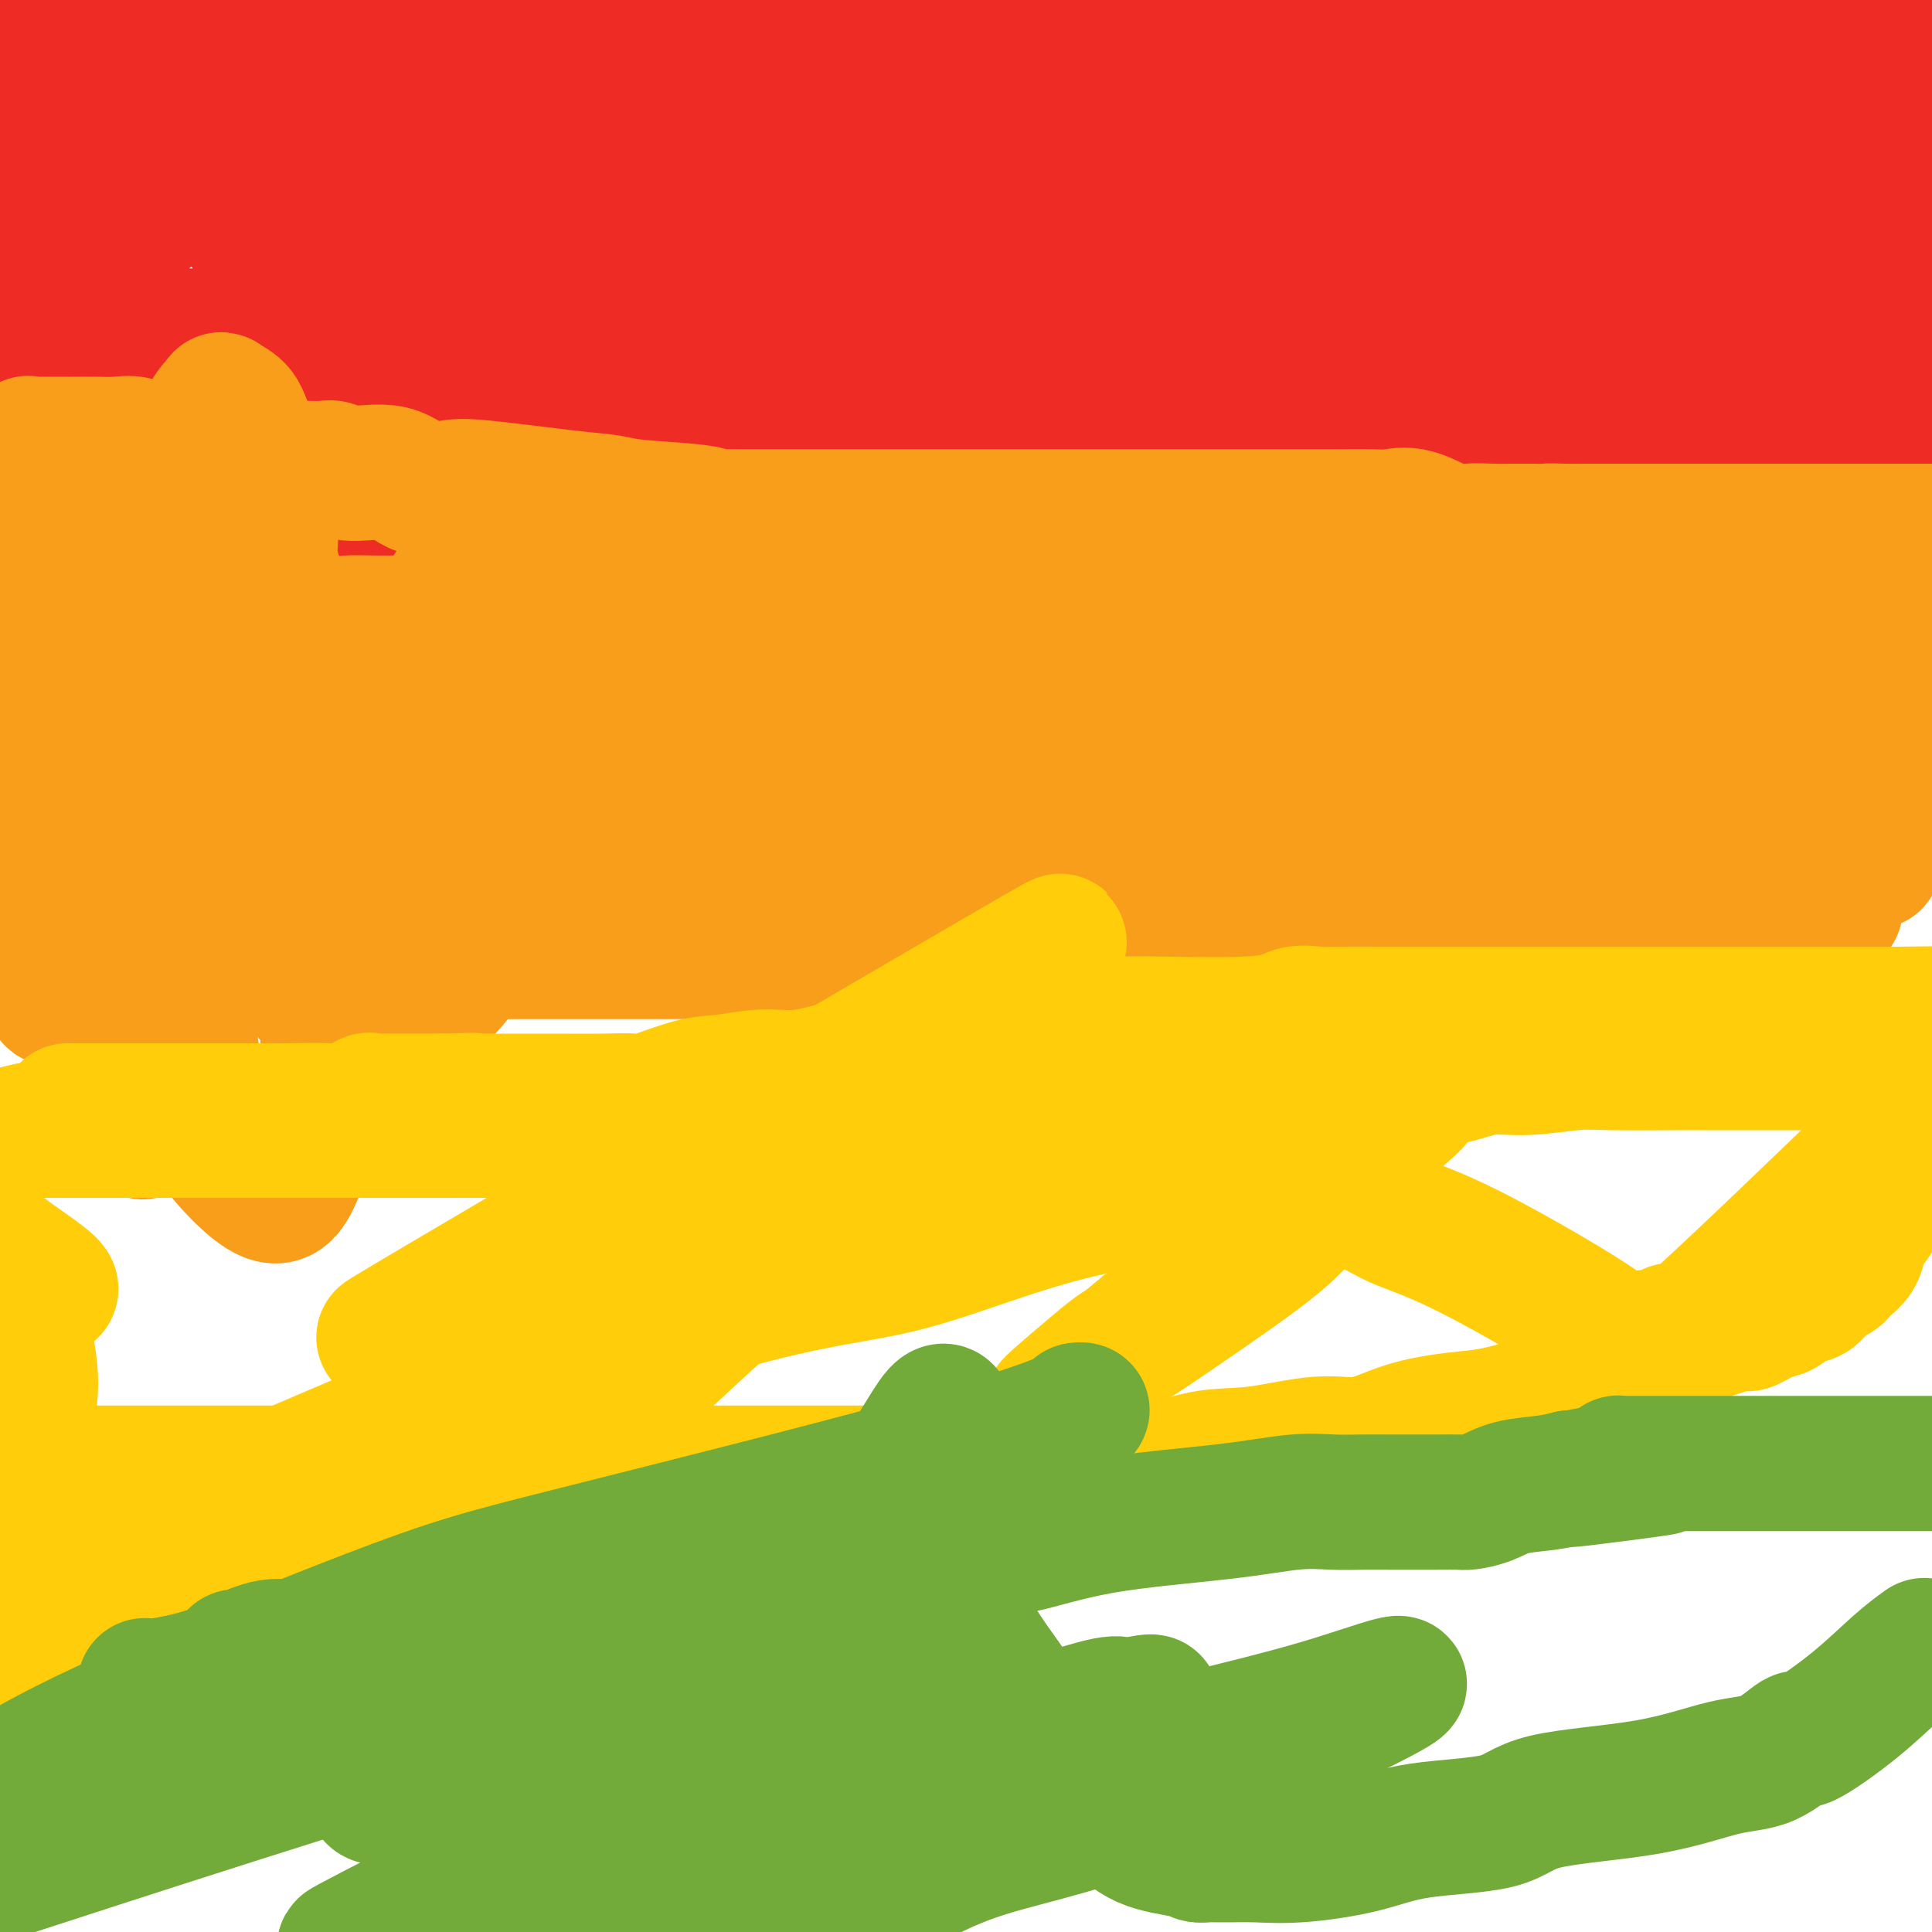 <svg viewBox='0 0 400 400' version='1.1' xmlns='http://www.w3.org/2000/svg' xmlns:xlink='http://www.w3.org/1999/xlink'><g fill='none' stroke='#EE2B24' stroke-width='28' stroke-linecap='round' stroke-linejoin='round'><path d='M0,42c-0.001,0.181 -0.002,0.362 0,0c0.002,-0.362 0.008,-1.265 0,-2c-0.008,-0.735 -0.030,-1.300 0,-2c0.030,-0.700 0.113,-1.535 0,-2c-0.113,-0.465 -0.423,-0.561 0,-1c0.423,-0.439 1.577,-1.220 2,-2c0.423,-0.780 0.113,-1.559 0,-2c-0.113,-0.441 -0.030,-0.543 0,-1c0.030,-0.457 0.008,-1.267 0,-2c-0.008,-0.733 -0.003,-1.387 0,-2c0.003,-0.613 0.005,-1.184 0,-2c-0.005,-0.816 -0.018,-1.876 0,-2c0.018,-0.124 0.065,0.686 0,0c-0.065,-0.686 -0.243,-2.870 0,-4c0.243,-1.130 0.906,-1.205 1,-2c0.094,-0.795 -0.381,-2.308 0,-3c0.381,-0.692 1.619,-0.563 2,-1c0.381,-0.437 -0.095,-1.440 0,-2c0.095,-0.560 0.761,-0.679 1,-1c0.239,-0.321 0.050,-0.845 0,-1c-0.050,-0.155 0.038,0.060 0,0c-0.038,-0.060 -0.202,-0.393 0,-1c0.202,-0.607 0.772,-1.486 1,-2c0.228,-0.514 0.116,-0.662 0,-1c-0.116,-0.338 -0.234,-0.865 0,-1c0.234,-0.135 0.820,0.121 1,0c0.180,-0.121 -0.044,-0.620 0,-1c0.044,-0.380 0.358,-0.641 1,-1c0.642,-0.359 1.612,-0.817 2,-1c0.388,-0.183 0.194,-0.092 0,0'/><path d='M11,0c-0.417,0.250 -0.833,0.500 0,0c0.833,-0.500 2.917,-1.750 5,-3'/><path d='M122,0c-0.014,-0.174 -0.029,-0.348 0,0c0.029,0.348 0.100,1.217 0,2c-0.100,0.783 -0.373,1.480 -1,2c-0.627,0.520 -1.608,0.863 -2,1c-0.392,0.137 -0.196,0.069 0,0'/><path d='M25,25c-0.058,-0.483 -0.115,-0.967 0,-1c0.115,-0.033 0.403,0.383 1,0c0.597,-0.383 1.505,-1.567 2,-2c0.495,-0.433 0.579,-0.116 1,0c0.421,0.116 1.178,0.031 2,0c0.822,-0.031 1.708,-0.008 2,0c0.292,0.008 -0.009,0.002 0,0c0.009,-0.002 0.327,-0.001 1,0c0.673,0.001 1.702,0.000 2,0c0.298,-0.000 -0.133,-0.000 1,0c1.133,0.000 3.832,0.000 5,0c1.168,-0.000 0.806,-0.000 2,0c1.194,0.000 3.944,0.000 6,0c2.056,-0.000 3.417,-0.000 5,0c1.583,0.000 3.386,0.000 5,0c1.614,-0.000 3.038,-0.000 4,0c0.962,0.000 1.460,0.000 3,0c1.540,-0.000 4.121,-0.000 6,0c1.879,0.000 3.057,0.000 4,0c0.943,-0.000 1.650,-0.000 3,0c1.350,0.000 3.343,0.000 5,0c1.657,-0.000 2.978,-0.000 4,0c1.022,0.000 1.745,0.000 3,0c1.255,-0.000 3.041,-0.000 5,0c1.959,0.000 4.091,0.000 6,0c1.909,-0.000 3.593,-0.000 5,0c1.407,0.000 2.535,0.000 4,0c1.465,-0.000 3.267,-0.000 5,0c1.733,0.000 3.396,0.000 5,0c1.604,-0.000 3.148,-0.000 5,0c1.852,0.000 4.013,0.000 7,0c2.987,-0.000 6.800,-0.000 10,0c3.200,0.000 5.786,0.000 9,0c3.214,-0.000 7.057,-0.000 10,0c2.943,0.000 4.988,0.000 8,0c3.012,-0.000 6.992,-0.001 11,0c4.008,0.001 8.043,0.002 11,0c2.957,-0.002 4.837,-0.008 7,0c2.163,0.008 4.608,0.030 7,0c2.392,-0.030 4.729,-0.113 6,0c1.271,0.113 1.475,0.422 2,0c0.525,-0.422 1.372,-1.575 2,-2c0.628,-0.425 1.037,-0.121 1,0c-0.037,0.121 -0.518,0.061 -1,0'/><path d='M217,20c29.213,-0.309 7.746,-0.083 -1,0c-8.746,0.083 -4.772,0.021 -5,0c-0.228,-0.021 -4.659,-0.002 -9,0c-4.341,0.002 -8.591,-0.012 -13,0c-4.409,0.012 -8.977,0.049 -15,0c-6.023,-0.049 -13.503,-0.186 -19,0c-5.497,0.186 -9.012,0.694 -13,0c-3.988,-0.694 -8.449,-2.591 -11,-3c-2.551,-0.409 -3.193,0.668 -7,0c-3.807,-0.668 -10.779,-3.083 -15,-4c-4.221,-0.917 -5.691,-0.337 -7,0c-1.309,0.337 -2.458,0.430 -5,0c-2.542,-0.430 -6.479,-1.383 -10,-2c-3.521,-0.617 -6.627,-0.897 -9,-1c-2.373,-0.103 -4.013,-0.028 -7,0c-2.987,0.028 -7.320,0.007 -11,0c-3.680,-0.007 -6.705,-0.002 -10,0c-3.295,0.002 -6.859,0.001 -10,0c-3.141,-0.001 -5.859,-0.000 -9,0c-3.141,0.000 -6.704,0.000 -9,0c-2.296,-0.000 -3.326,-0.000 -5,0c-1.674,0.000 -3.994,0.000 -5,0c-1.006,-0.000 -0.699,-0.000 -1,0c-0.301,0.000 -1.211,0.000 -2,0c-0.789,-0.000 -1.456,-0.000 -2,0c-0.544,0.000 -0.963,0.000 -1,0c-0.037,-0.000 0.310,-0.000 0,0c-0.310,0.000 -1.276,0.000 -2,0c-0.724,-0.000 -1.207,-0.000 -2,0c-0.793,0.000 -1.897,0.000 -3,0'/><path d='M24,10c-1.550,-0.196 -3.100,-0.392 0,0c3.100,0.392 10.851,1.373 18,2c7.149,0.627 13.697,0.900 19,1c5.303,0.100 9.360,0.027 11,0c1.640,-0.027 0.862,-0.007 1,0c0.138,0.007 1.191,0.002 2,0c0.809,-0.002 1.374,-0.001 2,0c0.626,0.001 1.312,0.000 2,0c0.688,-0.000 1.376,-0.000 2,0c0.624,0.000 1.183,0.000 2,0c0.817,-0.000 1.893,-0.000 3,0c1.107,0.000 2.245,0.000 3,0c0.755,-0.000 1.127,-0.000 2,0c0.873,0.000 2.247,0.000 3,0c0.753,-0.000 0.884,-0.000 2,0c1.116,0.000 3.217,0.000 4,0c0.783,-0.000 0.248,-0.000 4,0c3.752,0.000 11.790,0.000 15,0c3.210,-0.000 1.594,-0.000 6,0c4.406,0.000 14.836,0.000 21,0c6.164,-0.000 8.061,-0.000 11,0c2.939,0.000 6.919,0.000 10,0c3.081,-0.000 5.262,-0.000 9,0c3.738,0.000 9.033,0.000 12,0c2.967,-0.000 3.606,-0.000 4,0c0.394,0.000 0.542,0.000 1,0c0.458,-0.000 1.225,-0.000 2,0c0.775,0.000 1.559,0.000 2,0c0.441,0.000 0.539,-0.000 1,0c0.461,0.000 1.286,0.000 2,0c0.714,0.000 1.317,-0.000 2,0c0.683,0.000 1.446,0.000 2,0c0.554,0.000 0.899,-0.000 2,0c1.101,0.000 2.958,0.000 4,0c1.042,0.000 1.269,-0.000 3,0c1.731,0.000 4.967,0.000 8,0c3.033,0.000 5.863,-0.000 8,0c2.137,0.000 3.579,0.000 5,0c1.421,0.000 2.820,-0.000 5,0c2.180,0.000 5.140,0.000 7,0c1.860,0.000 2.620,-0.000 4,0c1.380,0.000 3.381,0.000 5,0c1.619,0.000 2.855,-0.000 4,0c1.145,0.000 2.200,0.000 3,0c0.800,0.000 1.346,-0.000 6,0c4.654,0.000 13.418,0.000 19,0c5.582,0.000 7.984,-0.000 11,0c3.016,0.000 6.646,0.000 10,0c3.354,0.000 6.432,-0.000 10,0c3.568,0.000 7.626,0.000 11,0c3.374,0.000 6.063,-0.000 9,0c2.937,0.000 6.122,0.000 10,0c3.878,0.000 8.449,-0.000 12,0c3.551,0.000 6.081,0.000 9,0c2.919,0.000 6.226,-0.000 9,0c2.774,0.000 5.016,0.000 7,0c1.984,0.000 3.710,-0.000 5,0c1.290,0.000 2.145,0.000 3,0'/><path d='M393,13c51.679,0.000 14.875,-0.000 2,0c-12.875,0.000 -1.821,0.000 3,0c4.821,0.000 3.411,0.000 2,0'/><path d='M399,26c0.542,-1.690 1.084,-3.379 0,0c-1.084,3.379 -3.793,11.828 -5,16c-1.207,4.172 -0.911,4.068 -1,4c-0.089,-0.068 -0.564,-0.102 -1,5c-0.436,5.102 -0.834,15.338 -1,20c-0.166,4.662 -0.100,3.750 0,4c0.100,0.250 0.233,1.664 0,3c-0.233,1.336 -0.831,2.595 -1,4c-0.169,1.405 0.090,2.956 0,4c-0.090,1.044 -0.531,1.583 -1,2c-0.469,0.417 -0.967,0.714 -1,1c-0.033,0.286 0.398,0.562 0,2c-0.398,1.438 -1.624,4.039 -2,5c-0.376,0.961 0.096,0.282 0,1c-0.096,0.718 -0.762,2.833 -1,4c-0.238,1.167 -0.047,1.387 0,2c0.047,0.613 -0.049,1.618 0,2c0.049,0.382 0.245,0.141 0,0c-0.245,-0.141 -0.930,-0.181 -1,0c-0.070,0.181 0.476,0.585 0,1c-0.476,0.415 -1.974,0.843 -2,1c-0.026,0.157 1.421,0.045 -4,0c-5.421,-0.045 -17.711,-0.022 -30,0'/><path d='M348,107c-6.262,0.350 -3.418,0.226 -22,0c-18.582,-0.226 -58.589,-0.556 -82,0c-23.411,0.556 -30.226,1.996 -63,3c-32.774,1.004 -91.507,1.573 -129,4c-37.493,2.427 -53.747,6.714 -70,11'/><path d='M6,139c-1.244,1.257 -2.487,2.513 0,0c2.487,-2.513 8.706,-8.797 14,-15c5.294,-6.203 9.663,-12.326 18,-23c8.337,-10.674 20.643,-25.898 27,-35c6.357,-9.102 6.766,-12.080 8,-15c1.234,-2.920 3.293,-5.781 4,-7c0.707,-1.219 0.061,-0.795 0,-1c-0.061,-0.205 0.464,-1.040 0,-1c-0.464,0.040 -1.918,0.956 -3,2c-1.082,1.044 -1.792,2.216 -3,5c-1.208,2.784 -2.914,7.180 -4,10c-1.086,2.820 -1.553,4.065 -2,5c-0.447,0.935 -0.875,1.562 -1,2c-0.125,0.438 0.054,0.689 0,1c-0.054,0.311 -0.340,0.683 3,-3c3.340,-3.683 10.308,-11.420 15,-22c4.692,-10.580 7.109,-24.002 8,-31c0.891,-6.998 0.254,-7.571 0,-9c-0.254,-1.429 -0.127,-3.715 0,-6'/><path d='M77,0c2.188,-1.964 4.376,-3.928 0,0c-4.376,3.928 -15.316,13.748 -20,19c-4.684,5.252 -3.111,5.936 -3,7c0.111,1.064 -1.238,2.507 -2,4c-0.762,1.493 -0.937,3.035 -1,5c-0.063,1.965 -0.016,4.355 0,6c0.016,1.645 -0.001,2.547 0,3c0.001,0.453 0.019,0.456 0,1c-0.019,0.544 -0.075,1.629 0,2c0.075,0.371 0.281,0.027 1,0c0.719,-0.027 1.952,0.262 4,-1c2.048,-1.262 4.913,-4.075 7,-6c2.087,-1.925 3.398,-2.963 5,-5c1.602,-2.037 3.497,-5.072 6,-9c2.503,-3.928 5.614,-8.747 7,-12c1.386,-3.253 1.046,-4.940 1,-6c-0.046,-1.060 0.201,-1.494 0,-2c-0.201,-0.506 -0.850,-1.085 -2,-1c-1.150,0.085 -2.802,0.835 -5,2c-2.198,1.165 -4.942,2.747 -9,6c-4.058,3.253 -9.430,8.177 -15,13c-5.570,4.823 -11.338,9.544 -18,16c-6.662,6.456 -14.219,14.648 -20,21c-5.781,6.352 -9.787,10.864 -11,13c-1.213,2.136 0.368,1.896 0,5c-0.368,3.104 -2.684,9.552 -5,16'/><path d='M0,123c-0.085,-0.449 -0.170,-0.899 0,0c0.170,0.899 0.595,3.145 1,4c0.405,0.855 0.791,0.319 1,0c0.209,-0.319 0.241,-0.421 0,0c-0.241,0.421 -0.756,1.364 1,0c1.756,-1.364 5.784,-5.037 9,-8c3.216,-2.963 5.618,-5.218 7,-7c1.382,-1.782 1.742,-3.091 5,-8c3.258,-4.909 9.415,-13.417 12,-18c2.585,-4.583 1.598,-5.242 2,-7c0.402,-1.758 2.194,-4.616 3,-6c0.806,-1.384 0.625,-1.293 0,-2c-0.625,-0.707 -1.696,-2.211 -3,-1c-1.304,1.211 -2.843,5.138 -4,7c-1.157,1.862 -1.932,1.661 -2,3c-0.068,1.339 0.572,4.218 -1,7c-1.572,2.782 -5.356,5.465 -7,8c-1.644,2.535 -1.148,4.920 -1,7c0.148,2.080 -0.051,3.856 0,6c0.051,2.144 0.353,4.657 0,6c-0.353,1.343 -1.361,1.515 0,1c1.361,-0.515 5.091,-1.717 2,1c-3.091,2.717 -13.002,9.352 6,0c19.002,-9.352 66.918,-34.692 91,-50c24.082,-15.308 24.330,-20.583 32,-31c7.670,-10.417 22.763,-25.976 30,-35c7.237,-9.024 6.619,-11.512 6,-14'/><path d='M163,4c0.423,-0.587 0.846,-1.174 0,0c-0.846,1.174 -2.960,4.108 -4,6c-1.040,1.892 -1.004,2.743 -1,3c0.004,0.257 -0.023,-0.082 0,0c0.023,0.082 0.095,0.583 0,1c-0.095,0.417 -0.356,0.751 -2,2c-1.644,1.249 -4.670,3.412 -6,5c-1.330,1.588 -0.962,2.601 -8,8c-7.038,5.399 -21.480,15.186 -34,24c-12.520,8.814 -23.117,16.657 -31,24c-7.883,7.343 -13.051,14.188 -18,20c-4.949,5.812 -9.680,10.591 -12,14c-2.320,3.409 -2.230,5.446 -2,8c0.230,2.554 0.599,5.623 1,7c0.401,1.377 0.834,1.061 2,1c1.166,-0.061 3.064,0.133 4,0c0.936,-0.133 0.908,-0.594 3,0c2.092,0.594 6.302,2.244 13,0c6.698,-2.244 15.882,-8.382 22,-12c6.118,-3.618 9.171,-4.717 20,-14c10.829,-9.283 29.436,-26.750 39,-35c9.564,-8.250 10.085,-7.282 11,-9c0.915,-1.718 2.226,-6.123 3,-8c0.774,-1.877 1.013,-1.228 1,-1c-0.013,0.228 -0.279,0.033 -1,0c-0.721,-0.033 -1.897,0.096 -3,0c-1.103,-0.096 -2.131,-0.416 -4,1c-1.869,1.416 -4.578,4.568 -6,6c-1.422,1.432 -1.558,1.144 -2,2c-0.442,0.856 -1.189,2.855 -2,4c-0.811,1.145 -1.686,1.434 -2,2c-0.314,0.566 -0.068,1.408 0,2c0.068,0.592 -0.042,0.932 -1,1c-0.958,0.068 -2.762,-0.138 -4,0c-1.238,0.138 -1.909,0.620 -2,0c-0.091,-0.620 0.398,-2.341 0,-3c-0.398,-0.659 -1.684,-0.254 -2,0c-0.316,0.254 0.338,0.358 2,0c1.662,-0.358 4.331,-1.179 7,-2'/><path d='M144,61c3.098,-1.196 7.342,-3.186 12,-6c4.658,-2.814 9.728,-6.453 13,-9c3.272,-2.547 4.744,-4.003 6,-5c1.256,-0.997 2.294,-1.535 3,-2c0.706,-0.465 1.080,-0.857 1,-1c-0.080,-0.143 -0.614,-0.038 -1,0c-0.386,0.038 -0.623,0.011 -1,0c-0.377,-0.011 -0.895,-0.004 -2,0c-1.105,0.004 -2.799,0.005 -4,0c-1.201,-0.005 -1.911,-0.015 -5,0c-3.089,0.015 -8.556,0.057 -13,0c-4.444,-0.057 -7.863,-0.211 -11,0c-3.137,0.211 -5.991,0.789 -8,1c-2.009,0.211 -3.173,0.057 -4,0c-0.827,-0.057 -1.316,-0.015 -2,0c-0.684,0.015 -1.562,0.005 -2,0c-0.438,-0.005 -0.436,-0.003 0,0c0.436,0.003 1.307,0.008 -1,0c-2.307,-0.008 -7.790,-0.029 -1,3c6.790,3.029 25.854,9.109 35,12c9.146,2.891 8.375,2.592 14,3c5.625,0.408 17.647,1.522 28,3c10.353,1.478 19.037,3.322 25,4c5.963,0.678 9.207,0.192 14,0c4.793,-0.192 11.137,-0.090 15,0c3.863,0.090 5.247,0.169 7,0c1.753,-0.169 3.877,-0.584 6,-1'/><path d='M268,63c6.438,-0.608 1.532,-1.627 0,-2c-1.532,-0.373 0.310,-0.100 1,0c0.690,0.100 0.228,0.027 1,0c0.772,-0.027 2.780,-0.007 3,0c0.220,0.007 -1.347,0.002 -2,0c-0.653,-0.002 -0.392,-0.000 -1,0c-0.608,0.000 -2.084,0.000 -2,0c0.084,-0.000 1.727,0.000 -5,0c-6.727,-0.000 -21.824,-0.001 -35,0c-13.176,0.001 -24.430,0.004 -35,0c-10.570,-0.004 -20.455,-0.014 -31,0c-10.545,0.014 -21.750,0.054 -31,0c-9.250,-0.054 -16.547,-0.202 -21,0c-4.453,0.202 -6.063,0.752 -7,1c-0.937,0.248 -1.199,0.193 -1,0c0.199,-0.193 0.861,-0.525 4,0c3.139,0.525 8.755,1.907 17,3c8.245,1.093 19.118,1.897 30,3c10.882,1.103 21.772,2.506 36,4c14.228,1.494 31.793,3.080 45,5c13.207,1.920 22.057,4.175 28,5c5.943,0.825 8.979,0.221 11,0c2.021,-0.221 3.027,-0.059 4,0c0.973,0.059 1.911,0.016 3,0c1.089,-0.016 2.328,-0.004 3,0c0.672,0.004 0.778,0.001 1,0c0.222,-0.001 0.560,-0.000 1,0c0.440,0.000 0.983,0.000 1,0c0.017,-0.000 -0.491,-0.000 -1,0'/><path d='M285,82c2.498,0.000 -2.756,0.000 -9,0c-6.244,-0.000 -13.477,-0.000 -23,0c-9.523,0.000 -21.336,0.001 -31,0c-9.664,-0.001 -17.177,-0.003 -25,0c-7.823,0.003 -15.954,0.011 -20,0c-4.046,-0.011 -4.006,-0.041 -7,0c-2.994,0.041 -9.020,0.155 -12,1c-2.980,0.845 -2.913,2.423 -4,3c-1.087,0.577 -3.329,0.155 8,0c11.329,-0.155 36.229,-0.041 63,0c26.771,0.041 55.412,0.010 71,0c15.588,-0.010 18.122,0.003 21,0c2.878,-0.003 6.101,-0.021 9,0c2.899,0.021 5.476,0.082 7,0c1.524,-0.082 1.995,-0.308 2,0c0.005,0.308 -0.456,1.151 -2,2c-1.544,0.849 -4.171,1.703 -7,2c-2.829,0.297 -5.861,0.038 -9,1c-3.139,0.962 -6.386,3.144 -14,5c-7.614,1.856 -19.594,3.387 -26,4c-6.406,0.613 -7.239,0.308 -9,1c-1.761,0.692 -4.452,2.381 -8,3c-3.548,0.619 -7.953,0.169 -10,0c-2.047,-0.169 -1.736,-0.056 -2,0c-0.264,0.056 -1.102,0.053 -1,0c0.102,-0.053 1.145,-0.158 4,-1c2.855,-0.842 7.523,-2.422 12,-3c4.477,-0.578 8.763,-0.155 15,0c6.237,0.155 14.424,0.042 21,0c6.576,-0.042 11.540,-0.011 19,0c7.460,0.011 17.417,0.003 22,0c4.583,-0.003 3.791,-0.002 3,0'/><path d='M343,100c13.456,0.354 7.097,1.241 -1,0c-8.097,-1.241 -17.931,-4.608 -28,-8c-10.069,-3.392 -20.373,-6.808 -29,-9c-8.627,-2.192 -15.576,-3.160 -24,-5c-8.424,-1.840 -18.323,-4.552 -23,-6c-4.677,-1.448 -4.132,-1.631 -5,-2c-0.868,-0.369 -3.149,-0.922 -5,-1c-1.851,-0.078 -3.272,0.319 -5,0c-1.728,-0.319 -3.765,-1.355 -5,-2c-1.235,-0.645 -1.670,-0.900 -3,-1c-1.330,-0.100 -3.556,-0.044 -5,0c-1.444,0.044 -2.105,0.077 -2,0c0.105,-0.077 0.976,-0.264 -1,0c-1.976,0.264 -6.798,0.978 4,0c10.798,-0.978 37.215,-3.648 70,-7c32.785,-3.352 71.939,-7.386 94,-10c22.061,-2.614 27.031,-3.807 32,-5'/><path d='M393,75c0.468,-0.487 0.936,-0.975 0,0c-0.936,0.975 -3.275,3.412 -5,5c-1.725,1.588 -2.836,2.326 -4,3c-1.164,0.674 -2.380,1.284 -3,2c-0.620,0.716 -0.642,1.537 -1,2c-0.358,0.463 -1.051,0.569 -2,1c-0.949,0.431 -2.153,1.188 -3,2c-0.847,0.812 -1.338,1.679 -2,2c-0.662,0.321 -1.495,0.096 -2,0c-0.505,-0.096 -0.683,-0.062 -1,0c-0.317,0.062 -0.774,0.152 -1,0c-0.226,-0.152 -0.222,-0.546 0,-1c0.222,-0.454 0.663,-0.967 1,-1c0.337,-0.033 0.570,0.413 1,0c0.430,-0.413 1.058,-1.687 2,-4c0.942,-2.313 2.197,-5.667 2,-6c-0.197,-0.333 -1.848,2.353 0,-2c1.848,-4.353 7.195,-15.746 9,-20c1.805,-4.254 0.069,-1.370 0,-1c-0.069,0.370 1.530,-1.774 -1,0c-2.530,1.774 -9.189,7.466 -15,13c-5.811,5.534 -10.772,10.911 -15,15c-4.228,4.089 -7.721,6.890 -9,8c-1.279,1.110 -0.343,0.529 0,0c0.343,-0.529 0.092,-1.006 0,-1c-0.092,0.006 -0.025,0.497 0,0c0.025,-0.497 0.007,-1.980 0,-3c-0.007,-1.020 -0.002,-1.577 0,-3c0.002,-1.423 0.001,-3.711 0,-6'/><path d='M344,80c-0.000,-3.151 -0.001,-4.528 0,-6c0.001,-1.472 0.004,-3.040 0,-4c-0.004,-0.960 -0.016,-1.311 0,-4c0.016,-2.689 0.058,-7.715 0,-10c-0.058,-2.285 -0.216,-1.827 0,-2c0.216,-0.173 0.806,-0.975 1,-2c0.194,-1.025 -0.007,-2.274 0,-3c0.007,-0.726 0.222,-0.930 0,-1c-0.222,-0.070 -0.883,-0.006 -1,0c-0.117,0.006 0.308,-0.044 0,0c-0.308,0.044 -1.350,0.184 -2,0c-0.650,-0.184 -0.908,-0.692 -1,0c-0.092,0.692 -0.018,2.584 0,4c0.018,1.416 -0.019,2.355 0,3c0.019,0.645 0.096,0.996 0,3c-0.096,2.004 -0.363,5.662 0,8c0.363,2.338 1.358,3.358 2,4c0.642,0.642 0.930,0.908 1,1c0.070,0.092 -0.080,0.010 0,0c0.080,-0.010 0.389,0.053 1,0c0.611,-0.053 1.523,-0.223 2,0c0.477,0.223 0.518,0.838 2,0c1.482,-0.838 4.404,-3.129 2,0c-2.404,3.129 -10.134,11.678 -15,16c-4.866,4.322 -6.869,4.419 -7,3c-0.131,-1.419 1.611,-4.352 3,-7c1.389,-2.648 2.425,-5.010 3,-7c0.575,-1.990 0.690,-3.608 1,-6c0.310,-2.392 0.816,-5.559 1,-7c0.184,-1.441 0.045,-1.157 0,-2c-0.045,-0.843 0.003,-2.815 0,-4c-0.003,-1.185 -0.056,-1.585 0,-2c0.056,-0.415 0.222,-0.844 0,-1c-0.222,-0.156 -0.830,-0.038 -1,0c-0.170,0.038 0.100,-0.004 -2,0c-2.100,0.004 -6.570,0.054 -8,0c-1.430,-0.054 0.180,-0.212 0,0c-0.180,0.212 -2.150,0.795 -4,2c-1.850,1.205 -3.581,3.033 -5,4c-1.419,0.967 -2.525,1.074 -4,2c-1.475,0.926 -3.320,2.672 -5,4c-1.680,1.328 -3.194,2.236 -4,3c-0.806,0.764 -0.903,1.382 -1,2'/><path d='M303,71c-3.497,2.754 -0.741,1.139 0,1c0.741,-0.139 -0.534,1.198 -1,2c-0.466,0.802 -0.124,1.068 0,2c0.124,0.932 0.031,2.528 0,3c-0.031,0.472 -0.001,-0.181 0,0c0.001,0.181 -0.027,1.197 0,2c0.027,0.803 0.109,1.392 0,2c-0.109,0.608 -0.409,1.235 0,2c0.409,0.765 1.528,1.669 2,2c0.472,0.331 0.297,0.090 1,0c0.703,-0.090 2.286,-0.028 3,0c0.714,0.028 0.560,0.023 1,0c0.440,-0.023 1.472,-0.063 2,0c0.528,0.063 0.550,0.228 2,0c1.450,-0.228 4.328,-0.847 6,-1c1.672,-0.153 2.139,0.162 4,-1c1.861,-1.162 5.115,-3.802 8,-5c2.885,-1.198 5.402,-0.954 8,-2c2.598,-1.046 5.278,-3.380 7,-5c1.722,-1.620 2.487,-2.525 3,-3c0.513,-0.475 0.776,-0.521 1,-1c0.224,-0.479 0.410,-1.393 1,-2c0.590,-0.607 1.584,-0.909 2,-1c0.416,-0.091 0.255,0.027 0,0c-0.255,-0.027 -0.603,-0.200 0,-1c0.603,-0.800 2.159,-2.227 3,-3c0.841,-0.773 0.969,-0.891 1,-1c0.031,-0.109 -0.034,-0.210 0,-1c0.034,-0.790 0.168,-2.270 1,-3c0.832,-0.730 2.364,-0.709 3,-1c0.636,-0.291 0.377,-0.892 1,-2c0.623,-1.108 2.129,-2.721 4,-4c1.871,-1.279 4.106,-2.222 6,-3c1.894,-0.778 3.447,-1.389 5,-2'/><path d='M377,45c4.084,-2.475 4.793,-2.662 5,-3c0.207,-0.338 -0.089,-0.825 0,-1c0.089,-0.175 0.562,-0.037 1,0c0.438,0.037 0.842,-0.026 1,0c0.158,0.026 0.069,0.141 0,0c-0.069,-0.141 -0.117,-0.537 0,-1c0.117,-0.463 0.400,-0.994 0,-1c-0.400,-0.006 -1.483,0.512 -3,0c-1.517,-0.512 -3.469,-2.054 -6,-3c-2.531,-0.946 -5.642,-1.294 -9,-2c-3.358,-0.706 -6.964,-1.769 -9,-2c-2.036,-0.231 -2.504,0.369 -4,0c-1.496,-0.369 -4.022,-1.707 -12,-3c-7.978,-1.293 -21.408,-2.543 -30,-3c-8.592,-0.457 -12.347,-0.122 -16,0c-3.653,0.122 -7.203,0.033 -13,0c-5.797,-0.033 -13.842,-0.008 -23,0c-9.158,0.008 -19.429,0.001 -26,0c-6.571,-0.001 -9.440,0.005 -12,0c-2.560,-0.005 -4.810,-0.022 -6,0c-1.190,0.022 -1.320,0.083 -2,0c-0.680,-0.083 -1.908,-0.309 -2,0c-0.092,0.309 0.954,1.155 2,2'/><path d='M213,28c1.317,1.395 3.609,3.884 6,5c2.391,1.116 4.881,0.859 8,2c3.119,1.141 6.866,3.679 10,5c3.134,1.321 5.654,1.426 8,2c2.346,0.574 4.516,1.618 6,2c1.484,0.382 2.281,0.102 4,0c1.719,-0.102 4.359,-0.027 6,0c1.641,0.027 2.284,0.007 3,0c0.716,-0.007 1.505,-0.002 2,0c0.495,0.002 0.695,0.001 1,0c0.305,-0.001 0.713,-0.000 1,0c0.287,0.000 0.451,-0.000 1,0c0.549,0.000 1.483,0.000 2,0c0.517,-0.000 0.618,-0.002 1,0c0.382,0.002 1.044,0.007 1,0c-0.044,-0.007 -0.794,-0.026 -2,0c-1.206,0.026 -2.866,0.097 -4,0c-1.134,-0.097 -1.740,-0.362 -3,0c-1.260,0.362 -3.173,1.351 -4,2c-0.827,0.649 -0.567,0.957 -5,1c-4.433,0.043 -13.560,-0.177 -19,0c-5.440,0.177 -7.192,0.753 -9,1c-1.808,0.247 -3.671,0.164 -6,0c-2.329,-0.164 -5.123,-0.409 -6,0c-0.877,0.409 0.165,1.472 0,2c-0.165,0.528 -1.535,0.520 -3,0c-1.465,-0.520 -3.024,-1.551 -4,-2c-0.976,-0.449 -1.370,-0.315 -2,0c-0.630,0.315 -1.495,0.811 -2,1c-0.505,0.189 -0.651,0.071 -1,0c-0.349,-0.071 -0.902,-0.096 -1,0c-0.098,0.096 0.258,0.313 -1,0c-1.258,-0.313 -4.129,-1.157 -7,-2'/><path d='M194,47c-3.340,-0.754 -2.689,-1.138 -4,-2c-1.311,-0.862 -4.582,-2.203 -7,-3c-2.418,-0.797 -3.983,-1.051 -5,-1c-1.017,0.051 -1.487,0.406 -2,0c-0.513,-0.406 -1.069,-1.573 -1,-2c0.069,-0.427 0.765,-0.114 0,0c-0.765,0.114 -2.989,0.028 -4,0c-1.011,-0.028 -0.809,0.000 -2,0c-1.191,-0.000 -3.776,-0.030 -5,0c-1.224,0.030 -1.088,0.121 -2,0c-0.912,-0.121 -2.874,-0.452 -4,0c-1.126,0.452 -1.417,1.689 -2,2c-0.583,0.311 -1.458,-0.304 -4,0c-2.542,0.304 -6.750,1.528 -10,3c-3.250,1.472 -5.541,3.193 -9,5c-3.459,1.807 -8.085,3.699 -11,5c-2.915,1.301 -4.120,2.012 -6,3c-1.880,0.988 -4.434,2.255 -6,3c-1.566,0.745 -2.145,0.970 -3,1c-0.855,0.030 -1.987,-0.136 -3,0c-1.013,0.136 -1.907,0.572 -3,1c-1.093,0.428 -2.386,0.847 -3,1c-0.614,0.153 -0.549,0.041 -1,0c-0.451,-0.041 -1.420,-0.009 -2,0c-0.580,0.009 -0.772,-0.003 -1,0c-0.228,0.003 -0.491,0.021 -1,0c-0.509,-0.021 -1.265,-0.082 -2,0c-0.735,0.082 -1.451,0.306 -3,0c-1.549,-0.306 -3.932,-1.143 -6,-2c-2.068,-0.857 -3.822,-1.735 -5,-2c-1.178,-0.265 -1.779,0.082 -2,0c-0.221,-0.082 -0.063,-0.595 0,-1c0.063,-0.405 0.032,-0.703 0,-1'/><path d='M75,57c-0.715,-1.603 3.997,-2.612 6,-3c2.003,-0.388 1.297,-0.156 1,0c-0.297,0.156 -0.184,0.234 0,0c0.184,-0.234 0.441,-0.781 1,-1c0.559,-0.219 1.421,-0.112 2,0c0.579,0.112 0.876,0.227 1,0c0.124,-0.227 0.074,-0.797 0,-1c-0.074,-0.203 -0.172,-0.039 0,0c0.172,0.039 0.612,-0.047 1,0c0.388,0.047 0.722,0.226 1,0c0.278,-0.226 0.500,-0.858 1,-1c0.500,-0.142 1.277,0.204 -1,0c-2.277,-0.204 -7.609,-0.958 -11,-2c-3.391,-1.042 -4.840,-2.370 -8,-3c-3.160,-0.630 -8.030,-0.561 -11,-1c-2.970,-0.439 -4.039,-1.386 -5,-2c-0.961,-0.614 -1.814,-0.897 -2,-1c-0.186,-0.103 0.296,-0.028 0,0c-0.296,0.028 -1.370,0.008 -2,0c-0.630,-0.008 -0.815,-0.004 -1,0'/><path d='M48,42c-6.394,-1.573 -2.377,-0.506 -1,0c1.377,0.506 0.116,0.450 -1,0c-1.116,-0.450 -2.085,-1.293 -4,-2c-1.915,-0.707 -4.775,-1.277 -7,-2c-2.225,-0.723 -3.815,-1.598 -7,-3c-3.185,-1.402 -7.964,-3.329 -11,-4c-3.036,-0.671 -4.330,-0.085 -5,0c-0.670,0.085 -0.715,-0.332 -1,0c-0.285,0.332 -0.808,1.411 -1,2c-0.192,0.589 -0.051,0.688 0,2c0.051,1.312 0.013,3.837 0,6c-0.013,2.163 0.000,3.964 0,5c-0.000,1.036 -0.013,1.306 0,2c0.013,0.694 0.053,1.813 0,3c-0.053,1.187 -0.200,2.444 0,4c0.200,1.556 0.747,3.411 1,5c0.253,1.589 0.214,2.913 0,4c-0.214,1.087 -0.602,1.937 0,3c0.602,1.063 2.192,2.338 3,4c0.808,1.662 0.832,3.710 1,5c0.168,1.290 0.479,1.823 1,3c0.521,1.177 1.253,2.998 2,4c0.747,1.002 1.510,1.186 2,2c0.490,0.814 0.709,2.258 1,3c0.291,0.742 0.655,0.784 1,1c0.345,0.216 0.673,0.608 1,1'/><path d='M23,90c2.096,3.724 1.337,1.534 1,1c-0.337,-0.534 -0.252,0.589 0,1c0.252,0.411 0.671,0.110 1,0c0.329,-0.110 0.568,-0.030 1,0c0.432,0.030 1.055,0.008 2,0c0.945,-0.008 2.210,-0.002 3,0c0.790,0.002 1.104,0.000 6,0c4.896,-0.000 14.373,0.001 18,0c3.627,-0.001 1.405,-0.002 1,0c-0.405,0.002 1.007,0.009 2,0c0.993,-0.009 1.566,-0.034 2,0c0.434,0.034 0.729,0.127 1,0c0.271,-0.127 0.517,-0.474 1,-1c0.483,-0.526 1.202,-1.229 2,-2c0.798,-0.771 1.675,-1.609 2,-2c0.325,-0.391 0.099,-0.336 1,-1c0.901,-0.664 2.929,-2.047 4,-3c1.071,-0.953 1.187,-1.477 2,-2c0.813,-0.523 2.325,-1.044 3,-2c0.675,-0.956 0.513,-2.348 1,-4c0.487,-1.652 1.623,-3.563 3,-5c1.377,-1.437 2.996,-2.401 4,-4c1.004,-1.599 1.393,-3.832 2,-5c0.607,-1.168 1.430,-1.270 3,-5c1.570,-3.730 3.885,-11.089 5,-14c1.115,-2.911 1.031,-1.375 1,-1c-0.031,0.375 -0.008,-0.410 0,-1c0.008,-0.590 0.002,-0.985 0,-1c-0.002,-0.015 -0.001,0.351 0,0c0.001,-0.351 -0.000,-1.418 0,-2c0.000,-0.582 0.001,-0.678 0,-1c-0.001,-0.322 -0.003,-0.871 0,-1c0.003,-0.129 0.011,0.161 0,0c-0.011,-0.161 -0.041,-0.774 0,-1c0.041,-0.226 0.155,-0.065 1,0c0.845,0.065 2.423,0.032 4,0'/><path d='M100,34c1.383,-0.004 2.342,0.987 4,2c1.658,1.013 4.015,2.048 5,3c0.985,0.952 0.597,1.821 1,2c0.403,0.179 1.596,-0.333 2,0c0.404,0.333 0.017,1.510 0,2c-0.017,0.490 0.334,0.291 1,1c0.666,0.709 1.647,2.324 3,3c1.353,0.676 3.076,0.411 4,1c0.924,0.589 1.047,2.031 2,3c0.953,0.969 2.736,1.464 4,2c1.264,0.536 2.008,1.111 3,2c0.992,0.889 2.234,2.092 3,3c0.766,0.908 1.058,1.522 2,2c0.942,0.478 2.533,0.821 3,1c0.467,0.179 -0.191,0.194 0,1c0.191,0.806 1.231,2.402 2,4c0.769,1.598 1.267,3.199 2,4c0.733,0.801 1.701,0.803 2,1c0.299,0.197 -0.070,0.590 0,2c0.070,1.410 0.579,3.837 1,5c0.421,1.163 0.754,1.061 1,1c0.246,-0.061 0.406,-0.080 1,3c0.594,3.080 1.624,9.259 2,12c0.376,2.741 0.099,2.043 0,2c-0.099,-0.043 -0.019,0.569 0,1c0.019,0.431 -0.022,0.679 0,1c0.022,0.321 0.108,0.713 0,1c-0.108,0.287 -0.410,0.469 -1,0c-0.590,-0.469 -1.468,-1.590 -2,-2c-0.532,-0.410 -0.719,-0.109 -1,0c-0.281,0.109 -0.656,0.027 -1,0c-0.344,-0.027 -0.659,0.001 -1,0c-0.341,-0.001 -0.710,-0.031 -1,0c-0.290,0.031 -0.501,0.124 -1,0c-0.499,-0.124 -1.285,-0.464 0,-1c1.285,-0.536 4.643,-1.268 8,-2'/><path d='M148,94c3.120,-1.014 7.920,-2.051 11,-3c3.080,-0.949 4.439,-1.812 7,-3c2.561,-1.188 6.325,-2.703 11,-5c4.675,-2.297 10.261,-5.376 15,-8c4.739,-2.624 8.632,-4.792 10,-5c1.368,-0.208 0.210,1.544 3,0c2.790,-1.544 9.528,-6.383 15,-9c5.472,-2.617 9.679,-3.013 15,-4c5.321,-0.987 11.754,-2.566 16,-3c4.246,-0.434 6.303,0.278 8,0c1.697,-0.278 3.034,-1.545 4,-2c0.966,-0.455 1.562,-0.096 2,0c0.438,0.096 0.720,-0.070 1,0c0.280,0.070 0.558,0.376 2,0c1.442,-0.376 4.048,-1.432 5,-2c0.952,-0.568 0.252,-0.646 1,-1c0.748,-0.354 2.945,-0.985 4,-1c1.055,-0.015 0.968,0.584 3,0c2.032,-0.584 6.184,-2.353 9,-3c2.816,-0.647 4.297,-0.174 5,0c0.703,0.174 0.629,0.048 1,0c0.371,-0.048 1.188,-0.017 2,0c0.812,0.017 1.618,0.019 3,0c1.382,-0.019 3.340,-0.058 5,0c1.660,0.058 3.023,0.212 4,0c0.977,-0.212 1.568,-0.789 2,-1c0.432,-0.211 0.703,-0.057 1,0c0.297,0.057 0.618,0.015 1,0c0.382,-0.015 0.823,-0.004 1,0c0.177,0.004 0.088,0.002 0,0'/></g>
<g fill='none' stroke='#F99E1B' stroke-width='28' stroke-linecap='round' stroke-linejoin='round'><path d='M9,149c0.382,0.000 0.763,0.000 1,0c0.237,0.000 0.329,0.000 1,0c0.671,0.000 1.921,0.000 3,0c1.079,0.000 1.987,0.000 3,0c1.013,0.000 2.129,0.000 3,0c0.871,0.000 1.496,-0.000 2,0c0.504,0.000 0.887,0.000 2,0c1.113,-0.000 2.955,-0.000 4,0c1.045,0.000 1.292,0.000 2,0c0.708,-0.000 1.877,-0.000 3,0c1.123,0.000 2.199,0.000 3,0c0.801,-0.000 1.327,-0.000 2,0c0.673,0.000 1.493,0.000 2,0c0.507,-0.000 0.700,-0.000 1,0c0.300,0.000 0.706,0.000 1,0c0.294,-0.000 0.474,-0.000 1,0c0.526,0.000 1.397,0.000 2,0c0.603,-0.000 0.940,-0.000 1,0c0.060,0.000 -0.155,0.000 0,0c0.155,-0.000 0.679,-0.000 1,0c0.321,0.000 0.438,0.000 1,0c0.562,-0.000 1.567,-0.000 2,0c0.433,0.000 0.293,0.000 1,0c0.707,-0.000 2.262,-0.001 3,0c0.738,0.001 0.658,0.002 1,0c0.342,-0.002 1.104,-0.008 2,0c0.896,0.008 1.924,0.031 3,0c1.076,-0.031 2.200,-0.117 3,0c0.800,0.117 1.277,0.437 3,0c1.723,-0.437 4.692,-1.632 6,-2c1.308,-0.368 0.955,0.090 1,0c0.045,-0.090 0.489,-0.730 3,-1c2.511,-0.270 7.090,-0.171 10,0c2.910,0.171 4.153,0.414 6,0c1.847,-0.414 4.299,-1.484 7,-2c2.701,-0.516 5.652,-0.478 9,-1c3.348,-0.522 7.094,-1.604 9,-2c1.906,-0.396 1.971,-0.106 3,0c1.029,0.106 3.023,0.030 4,0c0.977,-0.030 0.936,-0.012 2,0c1.064,0.012 3.232,0.017 4,0c0.768,-0.017 0.137,-0.057 1,0c0.863,0.057 3.221,0.211 4,0c0.779,-0.211 -0.021,-0.788 0,-1c0.021,-0.212 0.863,-0.061 1,0c0.137,0.061 -0.432,0.030 -1,0'/><path d='M135,140c9.903,-1.392 0.160,-0.371 -5,0c-5.160,0.371 -5.735,0.092 -8,0c-2.265,-0.092 -6.218,0.004 -10,0c-3.782,-0.004 -7.393,-0.106 -12,0c-4.607,0.106 -10.210,0.421 -15,0c-4.790,-0.421 -8.767,-1.577 -12,-2c-3.233,-0.423 -5.722,-0.113 -7,0c-1.278,0.113 -1.344,0.030 -2,0c-0.656,-0.030 -1.901,-0.008 -3,0c-1.099,0.008 -2.053,0.002 -3,0c-0.947,-0.002 -1.888,-0.001 -3,0c-1.112,0.001 -2.394,0.000 -4,0c-1.606,-0.000 -3.534,-0.000 -5,0c-1.466,0.000 -2.470,0.000 -4,0c-1.530,-0.000 -3.586,-0.000 -5,0c-1.414,0.000 -2.188,0.000 -3,0c-0.812,-0.000 -1.664,-0.000 -4,0c-2.336,0.000 -6.156,0.000 -8,0c-1.844,-0.000 -1.713,-0.000 -2,0c-0.287,0.000 -0.994,0.000 -2,0c-1.006,-0.000 -2.312,-0.001 -3,0c-0.688,0.001 -0.760,0.004 -1,0c-0.240,-0.004 -0.649,-0.015 -1,0c-0.351,0.015 -0.644,0.055 -1,0c-0.356,-0.055 -0.773,-0.204 -1,0c-0.227,0.204 -0.262,0.762 -1,1c-0.738,0.238 -2.177,0.157 -3,0c-0.823,-0.157 -1.029,-0.388 -2,0c-0.971,0.388 -2.706,1.397 -4,2c-1.294,0.603 -2.147,0.802 -3,1'/><path d='M4,143c-1.690,0.001 -3.380,0.001 0,0c3.380,-0.001 11.832,-0.004 15,0c3.168,0.004 1.054,0.015 1,0c-0.054,-0.015 1.951,-0.054 3,0c1.049,0.054 1.140,0.203 2,0c0.860,-0.203 2.489,-0.758 3,-1c0.511,-0.242 -0.095,-0.170 0,0c0.095,0.170 0.891,0.438 2,0c1.109,-0.438 2.531,-1.582 3,-2c0.469,-0.418 -0.016,-0.110 0,0c0.016,0.110 0.532,0.022 2,0c1.468,-0.022 3.887,0.022 5,0c1.113,-0.022 0.922,-0.110 2,0c1.078,0.110 3.427,0.419 5,0c1.573,-0.419 2.370,-1.566 3,-2c0.630,-0.434 1.093,-0.155 2,0c0.907,0.155 2.257,0.185 3,0c0.743,-0.185 0.879,-0.585 2,-1c1.121,-0.415 3.229,-0.843 5,-1c1.771,-0.157 3.206,-0.042 6,0c2.794,0.042 6.947,0.011 9,0c2.053,-0.011 2.007,-0.003 3,0c0.993,0.003 3.026,0.001 4,0c0.974,-0.001 0.889,-0.000 2,0c1.111,0.000 3.416,0.000 5,0c1.584,-0.000 2.445,-0.000 3,0c0.555,0.000 0.802,0.000 2,0c1.198,-0.000 3.346,-0.000 4,0c0.654,0.000 -0.187,0.000 0,0c0.187,-0.000 1.402,-0.000 3,0c1.598,0.000 3.579,0.000 5,0c1.421,-0.000 2.283,-0.000 3,0c0.717,0.000 1.289,0.000 3,0c1.711,-0.000 4.560,-0.000 6,0c1.440,0.000 1.472,0.000 2,0c0.528,-0.000 1.552,-0.000 3,0c1.448,0.000 3.321,0.000 4,0c0.679,-0.000 0.165,-0.000 2,0c1.835,0.000 6.018,0.000 9,0c2.982,-0.000 4.762,-0.000 8,0c3.238,0.000 7.935,0.000 12,0c4.065,-0.000 7.500,-0.000 10,0c2.500,0.000 4.065,0.000 6,0c1.935,0.000 4.239,-0.000 6,0c1.761,0.000 2.977,0.000 6,0c3.023,0.000 7.852,-0.000 11,0c3.148,0.000 4.614,0.000 7,0c2.386,0.000 5.693,0.000 9,0'/><path d='M215,136c24.436,0.000 9.025,0.000 5,0c-4.025,0.000 3.337,-0.000 8,0c4.663,0.000 6.629,0.000 9,0c2.371,0.000 5.149,0.000 8,0c2.851,0.000 5.776,0.000 9,0c3.224,0.000 6.748,0.000 9,0c2.252,0.000 3.231,0.000 8,0c4.769,0.000 13.328,0.000 21,0c7.672,0.000 14.458,0.000 20,0c5.542,0.000 9.839,0.000 17,0c7.161,-0.000 17.184,0.000 22,0c4.816,0.000 4.425,0.000 8,0c3.575,0.000 11.116,0.000 16,0c4.884,0.000 7.110,0.000 11,0c3.890,0.000 9.445,0.000 15,0'/><path d='M397,140c-0.079,0.004 -0.157,0.007 0,0c0.157,-0.007 0.551,-0.026 0,0c-0.551,0.026 -2.047,0.097 -4,0c-1.953,-0.097 -4.363,-0.363 -7,-1c-2.637,-0.637 -5.501,-1.646 -8,-2c-2.499,-0.354 -4.633,-0.053 -7,0c-2.367,0.053 -4.967,-0.144 -6,0c-1.033,0.144 -0.500,0.627 -4,0c-3.500,-0.627 -11.032,-2.364 -16,-3c-4.968,-0.636 -7.373,-0.169 -9,0c-1.627,0.169 -2.477,0.042 -4,0c-1.523,-0.042 -3.718,0.003 -6,0c-2.282,-0.003 -4.651,-0.053 -7,0c-2.349,0.053 -4.678,0.210 -7,0c-2.322,-0.210 -4.638,-0.788 -6,-1c-1.362,-0.212 -1.769,-0.057 -2,0c-0.231,0.057 -0.287,0.015 -1,0c-0.713,-0.015 -2.085,-0.004 -3,0c-0.915,0.004 -1.373,0.001 -2,0c-0.627,-0.001 -1.424,-0.000 -2,0c-0.576,0.000 -0.930,0.000 -1,0c-0.070,-0.000 0.144,-0.000 0,0c-0.144,0.000 -0.647,-0.000 -1,0c-0.353,0.000 -0.556,0.000 -1,0c-0.444,-0.000 -1.130,-0.001 -2,0c-0.870,0.001 -1.925,0.002 -3,0c-1.075,-0.002 -2.172,-0.009 -3,0c-0.828,0.009 -1.388,0.034 -3,0c-1.612,-0.034 -4.277,-0.127 -7,0c-2.723,0.127 -5.503,0.475 -12,0c-6.497,-0.475 -16.711,-1.772 -21,-2c-4.289,-0.228 -2.653,0.615 -6,0c-3.347,-0.615 -11.677,-2.687 -18,-4c-6.323,-1.313 -10.639,-1.869 -13,-2c-2.361,-0.131 -2.769,0.161 -4,0c-1.231,-0.161 -3.287,-0.774 -4,-1c-0.713,-0.226 -0.085,-0.064 0,0c0.085,0.064 -0.374,0.031 -1,0c-0.626,-0.031 -1.419,-0.061 -2,0c-0.581,0.061 -0.950,0.212 -1,0c-0.050,-0.212 0.217,-0.788 0,-1c-0.217,-0.212 -0.919,-0.061 -1,0c-0.081,0.061 0.460,0.030 1,0'/><path d='M193,123c-4.143,-1.298 6.999,-0.544 13,-1c6.001,-0.456 6.862,-2.122 8,-3c1.138,-0.878 2.554,-0.968 4,-1c1.446,-0.032 2.920,-0.006 5,0c2.080,0.006 4.764,-0.007 7,0c2.236,0.007 4.025,0.033 5,0c0.975,-0.033 1.138,-0.125 3,0c1.862,0.125 5.425,0.468 8,0c2.575,-0.468 4.164,-1.747 6,-2c1.836,-0.253 3.920,0.521 7,0c3.080,-0.521 7.158,-2.336 9,-3c1.842,-0.664 1.449,-0.178 3,0c1.551,0.178 5.045,0.048 8,0c2.955,-0.048 5.372,-0.013 7,0c1.628,0.013 2.469,0.003 5,0c2.531,-0.003 6.754,-0.001 11,0c4.246,0.001 8.515,0.000 12,0c3.485,-0.000 6.187,-0.000 8,0c1.813,0.000 2.737,0.000 4,0c1.263,-0.000 2.865,-0.000 5,0c2.135,0.000 4.802,0.000 7,0c2.198,-0.000 3.926,-0.000 6,0c2.074,0.000 4.495,0.000 6,0c1.505,-0.000 2.095,-0.000 3,0c0.905,0.000 2.124,0.000 3,0c0.876,-0.000 1.407,-0.000 2,0c0.593,0.000 1.246,0.000 2,0c0.754,-0.000 1.608,-0.000 2,0c0.392,0.000 0.320,0.000 1,0c0.680,-0.000 2.110,-0.000 3,0c0.890,0.000 1.240,0.000 2,0c0.760,-0.000 1.930,-0.000 3,0c1.070,0.000 2.041,0.000 2,0c-0.041,-0.000 -1.094,-0.000 2,0c3.094,0.000 10.336,0.000 13,0c2.664,-0.000 0.750,-0.000 1,0c0.250,0.000 2.665,-0.000 4,0c1.335,0.000 1.590,-0.000 2,0c0.410,0.000 0.974,0.000 2,0c1.026,0.000 2.513,0.000 4,0'/><path d='M375,145c-0.000,-0.295 -0.000,-0.591 0,0c0.000,0.591 0.000,2.068 0,3c-0.000,0.932 -0.000,1.319 0,2c0.000,0.681 0.000,1.654 0,3c-0.000,1.346 -0.000,3.063 0,4c0.000,0.937 0.000,1.094 0,2c-0.000,0.906 -0.000,2.561 0,4c0.000,1.439 0.000,2.663 0,4c-0.000,1.337 -0.000,2.788 0,4c0.000,1.212 0.000,2.185 0,3c-0.000,0.815 -0.000,1.471 0,3c0.000,1.529 0.000,3.930 0,5c-0.000,1.070 -0.001,0.809 0,1c0.001,0.191 0.002,0.834 0,1c-0.002,0.166 -0.009,-0.146 0,0c0.009,0.146 0.034,0.751 0,1c-0.034,0.249 -0.128,0.141 0,0c0.128,-0.141 0.478,-0.316 1,0c0.522,0.316 1.218,1.124 2,0c0.782,-1.124 1.652,-4.178 2,-7c0.348,-2.822 0.174,-5.411 0,-8'/><path d='M380,170c0.309,-2.848 0.083,-2.468 0,-3c-0.083,-0.532 -0.022,-1.975 0,-3c0.022,-1.025 0.006,-1.632 0,-2c-0.006,-0.368 -0.002,-0.497 0,-1c0.002,-0.503 0.000,-1.382 0,-2c-0.000,-0.618 -0.000,-0.977 0,-1c0.000,-0.023 0.000,0.290 0,0c-0.000,-0.290 -0.000,-1.182 0,-2c0.000,-0.818 0.001,-1.563 0,-2c-0.001,-0.437 -0.002,-0.565 0,-1c0.002,-0.435 0.008,-1.175 0,-2c-0.008,-0.825 -0.030,-1.735 0,-2c0.030,-0.265 0.112,0.113 0,0c-0.112,-0.113 -0.419,-0.718 0,0c0.419,0.718 1.562,2.759 2,5c0.438,2.241 0.170,4.680 0,8c-0.170,3.320 -0.243,7.519 0,9c0.243,1.481 0.801,0.243 1,0c0.199,-0.243 0.039,0.510 0,1c-0.039,0.490 0.041,0.719 0,1c-0.041,0.281 -0.204,0.614 0,1c0.204,0.386 0.776,0.825 1,1c0.224,0.175 0.099,0.086 0,0c-0.099,-0.086 -0.171,-0.167 0,0c0.171,0.167 0.586,0.584 1,1'/><path d='M385,176c1.244,3.820 1.854,0.870 2,0c0.146,-0.870 -0.171,0.340 0,1c0.171,0.660 0.830,0.770 1,1c0.170,0.230 -0.151,0.580 0,0c0.151,-0.580 0.772,-2.092 1,-3c0.228,-0.908 0.061,-1.213 0,-2c-0.061,-0.787 -0.016,-2.055 0,-3c0.016,-0.945 0.004,-1.566 0,-2c-0.004,-0.434 -0.001,-0.680 0,-1c0.001,-0.320 0.000,-0.715 0,-1c-0.000,-0.285 -0.000,-0.459 0,-1c0.000,-0.541 0.001,-1.449 0,-2c-0.001,-0.551 -0.004,-0.744 0,-1c0.004,-0.256 0.016,-0.577 0,-1c-0.016,-0.423 -0.059,-0.950 0,-1c0.059,-0.050 0.222,0.378 0,1c-0.222,0.622 -0.829,1.440 -1,1c-0.171,-0.440 0.092,-2.138 -1,2c-1.092,4.138 -3.540,14.111 -5,18c-1.460,3.889 -1.932,1.695 -2,2c-0.068,0.305 0.267,3.108 0,4c-0.267,0.892 -1.135,-0.128 -2,0c-0.865,0.128 -1.727,1.406 -2,2c-0.273,0.594 0.042,0.506 -1,1c-1.042,0.494 -3.441,1.570 -5,2c-1.559,0.430 -2.280,0.215 -3,0'/><path d='M367,193c-2.668,0.790 -2.836,0.264 -4,0c-1.164,-0.264 -3.322,-0.265 -5,0c-1.678,0.265 -2.876,0.797 -5,1c-2.124,0.203 -5.174,0.079 -7,0c-1.826,-0.079 -2.427,-0.112 -4,0c-1.573,0.112 -4.119,0.370 -7,1c-2.881,0.630 -6.098,1.633 -8,2c-1.902,0.367 -2.488,0.098 -4,0c-1.512,-0.098 -3.951,-0.026 -9,0c-5.049,0.026 -12.708,0.007 -12,0c0.708,-0.007 9.784,-0.002 -11,0c-20.784,0.002 -71.426,0.001 -98,0c-26.574,-0.001 -29.078,-0.000 -30,0c-0.922,0.000 -0.262,0.000 -15,0c-14.738,-0.000 -44.876,-0.000 -58,0c-13.124,0.000 -9.235,-0.000 -10,0c-0.765,0.000 -6.184,0.000 -9,0c-2.816,-0.000 -3.027,-0.000 -3,0c0.027,0.000 0.294,0.000 -1,0c-1.294,-0.000 -4.147,-0.001 -6,0c-1.853,0.001 -2.706,0.003 -4,0c-1.294,-0.003 -3.030,-0.011 -4,0c-0.970,0.011 -1.175,0.040 -3,0c-1.825,-0.040 -5.271,-0.151 -7,0c-1.729,0.151 -1.741,0.562 -3,1c-1.259,0.438 -3.763,0.902 -5,1c-1.237,0.098 -1.205,-0.170 -2,0c-0.795,0.170 -2.416,0.778 -4,1c-1.584,0.222 -3.131,0.060 -4,0c-0.869,-0.060 -1.060,-0.016 -1,0c0.060,0.016 0.369,0.004 0,0c-0.369,-0.004 -1.418,-0.001 -2,0c-0.582,0.001 -0.697,0.000 -1,0c-0.303,-0.000 -0.792,-0.000 -1,0c-0.208,0.000 -0.133,0.000 -1,0c-0.867,-0.000 -2.676,-0.000 -4,0c-1.324,0.000 -2.164,0.000 -3,0c-0.836,-0.000 -1.667,-0.000 -4,0c-2.333,0.000 -6.166,0.000 -10,0'/><path d='M3,145c-0.794,1.256 -1.588,2.511 0,0c1.588,-2.511 5.558,-8.790 8,-13c2.442,-4.210 3.357,-6.352 5,-9c1.643,-2.648 4.015,-5.801 6,-8c1.985,-2.199 3.581,-3.443 5,-5c1.419,-1.557 2.659,-3.427 4,-6c1.341,-2.573 2.783,-5.849 4,-8c1.217,-2.151 2.209,-3.178 3,-4c0.791,-0.822 1.379,-1.439 2,-2c0.621,-0.561 1.274,-1.066 2,-2c0.726,-0.934 1.525,-2.298 2,-3c0.475,-0.702 0.626,-0.742 1,-1c0.374,-0.258 0.972,-0.734 1,-1c0.028,-0.266 -0.516,-0.323 0,0c0.516,0.323 2.090,1.026 3,2c0.910,0.974 1.156,2.218 2,4c0.844,1.782 2.285,4.104 3,6c0.715,1.896 0.703,3.368 1,6c0.297,2.632 0.903,6.423 1,9c0.097,2.577 -0.314,3.939 0,6c0.314,2.061 1.352,4.820 2,7c0.648,2.180 0.906,3.781 1,6c0.094,2.219 0.025,5.054 0,7c-0.025,1.946 -0.007,3.001 0,5c0.007,1.999 0.002,4.942 0,7c-0.002,2.058 -0.000,3.230 0,5c0.000,1.770 0.000,4.137 0,5c-0.000,0.863 -0.000,0.220 0,1c0.000,0.780 -0.000,2.982 0,4c0.000,1.018 0.000,0.853 0,1c-0.000,0.147 -0.001,0.607 0,1c0.001,0.393 0.003,0.719 0,1c-0.003,0.281 -0.011,0.519 0,1c0.011,0.481 0.041,1.206 0,2c-0.041,0.794 -0.155,1.655 0,2c0.155,0.345 0.577,0.172 1,0'/><path d='M60,171c0.881,11.060 0.583,3.711 1,1c0.417,-2.711 1.548,-0.785 2,0c0.452,0.785 0.225,0.429 1,0c0.775,-0.429 2.550,-0.930 4,-2c1.450,-1.070 2.573,-2.709 3,-3c0.427,-0.291 0.156,0.765 1,0c0.844,-0.765 2.803,-3.351 5,-6c2.197,-2.649 4.631,-5.360 6,-7c1.369,-1.640 1.674,-2.209 2,-3c0.326,-0.791 0.674,-1.806 1,-3c0.326,-1.194 0.631,-2.569 1,-3c0.369,-0.431 0.802,0.081 1,0c0.198,-0.081 0.162,-0.754 0,-1c-0.162,-0.246 -0.449,-0.066 -1,0c-0.551,0.066 -1.366,0.018 -1,0c0.366,-0.018 1.914,-0.005 0,0c-1.914,0.005 -7.289,0.001 -11,0c-3.711,-0.001 -5.758,-0.000 -7,0c-1.242,0.000 -1.681,0.000 -2,0c-0.319,-0.000 -0.519,0.000 -1,0c-0.481,-0.000 -1.242,-0.000 -2,0c-0.758,0.000 -1.512,0.000 -2,0c-0.488,-0.000 -0.709,-0.002 -1,0c-0.291,0.002 -0.652,0.006 -1,0c-0.348,-0.006 -0.681,-0.024 -1,0c-0.319,0.024 -0.622,0.089 -1,0c-0.378,-0.089 -0.832,-0.333 -1,0c-0.168,0.333 -0.051,1.242 0,2c0.051,0.758 0.035,1.366 1,3c0.965,1.634 2.910,4.295 4,6c1.090,1.705 1.324,2.453 3,4c1.676,1.547 4.795,3.891 9,6c4.205,2.109 9.497,3.982 13,5c3.503,1.018 5.217,1.180 6,1c0.783,-0.180 0.634,-0.702 2,0c1.366,0.702 4.247,2.629 1,0c-3.247,-2.629 -12.624,-9.815 -22,-17'/><path d='M73,154c-4.941,-3.685 -6.292,-4.397 -7,-5c-0.708,-0.603 -0.772,-1.097 -2,-1c-1.228,0.097 -3.620,0.787 -5,1c-1.380,0.213 -1.748,-0.049 -4,0c-2.252,0.049 -6.387,0.409 -9,1c-2.613,0.591 -3.704,1.411 -4,2c-0.296,0.589 0.204,0.946 0,1c-0.204,0.054 -1.112,-0.195 -2,0c-0.888,0.195 -1.754,0.833 -2,1c-0.246,0.167 0.130,-0.137 0,1c-0.130,1.137 -0.766,3.716 -1,7c-0.234,3.284 -0.064,7.272 0,10c0.064,2.728 0.023,4.197 0,6c-0.023,1.803 -0.030,3.939 0,6c0.030,2.061 0.095,4.046 0,7c-0.095,2.954 -0.350,6.878 0,11c0.350,4.122 1.304,8.443 2,12c0.696,3.557 1.134,6.351 1,9c-0.134,2.649 -0.838,5.154 2,10c2.838,4.846 9.220,12.033 13,14c3.780,1.967 4.958,-1.287 7,-6c2.042,-4.713 4.947,-10.885 6,-15c1.053,-4.115 0.254,-6.172 0,-8c-0.254,-1.828 0.037,-3.428 0,-8c-0.037,-4.572 -0.402,-12.117 0,-17c0.402,-4.883 1.572,-7.104 2,-8c0.428,-0.896 0.116,-0.468 0,-1c-0.116,-0.532 -0.035,-2.023 0,-3c0.035,-0.977 0.023,-1.438 0,-2c-0.023,-0.562 -0.056,-1.224 0,-2c0.056,-0.776 0.201,-1.665 0,-2c-0.201,-0.335 -0.748,-0.117 -1,0c-0.252,0.117 -0.208,0.134 -1,0c-0.792,-0.134 -2.419,-0.417 -3,-1c-0.581,-0.583 -0.116,-1.465 -1,-2c-0.884,-0.535 -3.116,-0.721 -4,-1c-0.884,-0.279 -0.421,-0.649 -1,-1c-0.579,-0.351 -2.200,-0.682 -3,-1c-0.800,-0.318 -0.778,-0.622 -1,-1c-0.222,-0.378 -0.686,-0.831 -1,-1c-0.314,-0.169 -0.476,-0.056 -1,0c-0.524,0.056 -1.410,0.053 -2,0c-0.590,-0.053 -0.883,-0.158 -1,0c-0.117,0.158 -0.059,0.579 0,1'/><path d='M50,168c-0.620,0.716 -0.169,2.006 0,3c0.169,0.994 0.058,1.693 0,3c-0.058,1.307 -0.061,3.224 0,5c0.061,1.776 0.188,3.411 1,6c0.812,2.589 2.309,6.130 4,9c1.691,2.870 3.578,5.067 6,8c2.422,2.933 5.381,6.601 7,8c1.619,1.399 1.897,0.530 3,1c1.103,0.470 3.030,2.279 4,3c0.970,0.721 0.981,0.354 2,0c1.019,-0.354 3.045,-0.695 4,-1c0.955,-0.305 0.839,-0.572 2,-1c1.161,-0.428 3.601,-1.015 5,-2c1.399,-0.985 1.758,-2.366 3,-4c1.242,-1.634 3.366,-3.519 4,-5c0.634,-1.481 -0.223,-2.557 0,-4c0.223,-1.443 1.526,-3.251 2,-5c0.474,-1.749 0.118,-3.438 0,-5c-0.118,-1.562 0.001,-2.997 0,-4c-0.001,-1.003 -0.123,-1.573 -2,-3c-1.877,-1.427 -5.509,-3.710 -9,-6c-3.491,-2.290 -6.839,-4.587 -10,-5c-3.161,-0.413 -6.133,1.058 -13,0c-6.867,-1.058 -17.630,-4.646 -28,1c-10.370,5.646 -20.347,20.525 -24,27c-3.653,6.475 -0.981,4.544 0,4c0.981,-0.544 0.271,0.297 0,1c-0.271,0.703 -0.104,1.266 0,2c0.104,0.734 0.143,1.638 0,2c-0.143,0.362 -0.470,0.183 0,0c0.470,-0.183 1.735,-0.371 1,0c-0.735,0.371 -3.470,1.302 4,0c7.470,-1.302 25.144,-4.836 34,-8c8.856,-3.164 8.895,-5.958 11,-10c2.105,-4.042 6.277,-9.334 8,-12c1.723,-2.666 0.998,-2.707 1,-3c0.002,-0.293 0.733,-0.838 1,-2c0.267,-1.162 0.071,-2.940 0,-4c-0.071,-1.060 -0.017,-1.402 0,-2c0.017,-0.598 -0.003,-1.453 0,-2c0.003,-0.547 0.029,-0.788 0,-1c-0.029,-0.212 -0.114,-0.397 0,-1c0.114,-0.603 0.425,-1.626 0,-2c-0.425,-0.374 -1.588,-0.100 -2,0c-0.412,0.100 -0.072,0.027 -1,0c-0.928,-0.027 -3.122,-0.008 -5,0c-1.878,0.008 -3.439,0.004 -5,0'/><path d='M58,159c-2.464,0.456 -2.125,1.595 -3,2c-0.875,0.405 -2.966,0.076 -4,1c-1.034,0.924 -1.013,3.101 -2,4c-0.987,0.899 -2.984,0.519 -4,1c-1.016,0.481 -1.053,1.823 -2,3c-0.947,1.177 -2.803,2.188 -4,3c-1.197,0.812 -1.733,1.427 -2,2c-0.267,0.573 -0.264,1.106 -1,2c-0.736,0.894 -2.212,2.148 -3,3c-0.788,0.852 -0.890,1.302 -1,2c-0.110,0.698 -0.229,1.644 0,2c0.229,0.356 0.806,0.121 1,0c0.194,-0.121 0.005,-0.127 0,0c-0.005,0.127 0.174,0.388 1,0c0.826,-0.388 2.298,-1.426 3,-2c0.702,-0.574 0.635,-0.684 1,-1c0.365,-0.316 1.163,-0.836 2,-1c0.837,-0.164 1.714,0.029 2,0c0.286,-0.029 -0.017,-0.280 0,-1c0.017,-0.720 0.355,-1.911 2,-2c1.645,-0.089 4.596,0.922 2,-1c-2.596,-1.922 -10.740,-6.777 -15,-9c-4.260,-2.223 -4.637,-1.815 -5,-2c-0.363,-0.185 -0.712,-0.964 -2,-2c-1.288,-1.036 -3.515,-2.330 -5,-3c-1.485,-0.670 -2.229,-0.715 -3,-1c-0.771,-0.285 -1.567,-0.808 -2,-1c-0.433,-0.192 -0.501,-0.051 -1,0c-0.499,0.051 -1.430,0.013 -2,0c-0.570,-0.013 -0.781,0.000 -1,0c-0.219,-0.000 -0.446,-0.013 -1,0c-0.554,0.013 -1.436,0.053 -2,0c-0.564,-0.053 -0.811,-0.200 -1,0c-0.189,0.200 -0.320,0.746 -1,3c-0.680,2.254 -1.909,6.215 -3,10c-1.091,3.785 -2.046,7.392 -3,11'/><path d='M0,182c0.000,0.143 0.000,0.285 0,0c-0.000,-0.285 -0.000,-0.999 0,-3c0.000,-2.001 0.000,-5.291 0,-7c-0.000,-1.709 -0.001,-1.837 0,-2c0.001,-0.163 0.002,-0.362 0,-1c-0.002,-0.638 -0.009,-1.716 0,-2c0.009,-0.284 0.032,0.226 0,0c-0.032,-0.226 -0.119,-1.189 0,-2c0.119,-0.811 0.443,-1.471 1,-2c0.557,-0.529 1.347,-0.926 2,-1c0.653,-0.074 1.170,0.177 3,0c1.830,-0.177 4.973,-0.780 7,-1c2.027,-0.220 2.938,-0.055 4,0c1.062,0.055 2.276,0.000 4,0c1.724,-0.000 3.957,0.054 6,0c2.043,-0.054 3.895,-0.215 6,0c2.105,0.215 4.463,0.804 6,1c1.537,0.196 2.251,-0.003 4,1c1.749,1.003 4.531,3.209 6,4c1.469,0.791 1.625,0.166 2,0c0.375,-0.166 0.968,0.127 2,1c1.032,0.873 2.502,2.327 4,3c1.498,0.673 3.025,0.566 4,1c0.975,0.434 1.398,1.409 2,2c0.602,0.591 1.385,0.799 3,1c1.615,0.201 4.064,0.393 6,1c1.936,0.607 3.361,1.627 5,2c1.639,0.373 3.492,0.099 6,0c2.508,-0.099 5.670,-0.025 8,0c2.330,0.025 3.828,-0.001 5,0c1.172,0.001 2.017,0.028 4,0c1.983,-0.028 5.102,-0.113 8,0c2.898,0.113 5.573,0.423 4,0c-1.573,-0.423 -7.394,-1.577 13,-2c20.394,-0.423 67.002,-0.113 86,0c18.998,0.113 10.384,0.030 12,0c1.616,-0.030 13.461,-0.008 21,0c7.539,0.008 10.771,0.002 14,0c3.229,-0.002 6.453,-0.001 8,0c1.547,0.001 1.416,0.000 2,0c0.584,-0.000 1.881,-0.000 2,0c0.119,0.000 -0.941,0.000 -2,0'/><path d='M268,176c28.791,-0.199 5.267,0.303 -5,0c-10.267,-0.303 -7.277,-1.412 -9,-2c-1.723,-0.588 -8.159,-0.654 -15,-1c-6.841,-0.346 -14.087,-0.972 -22,-2c-7.913,-1.028 -16.492,-2.458 -22,-3c-5.508,-0.542 -7.945,-0.198 -9,0c-1.055,0.198 -0.729,0.248 -1,0c-0.271,-0.248 -1.140,-0.795 -1,-1c0.140,-0.205 1.287,-0.070 5,0c3.713,0.070 9.992,0.074 17,0c7.008,-0.074 14.746,-0.227 20,0c5.254,0.227 8.023,0.832 10,1c1.977,0.168 3.161,-0.102 6,0c2.839,0.102 7.332,0.577 8,1c0.668,0.423 -2.490,0.793 13,2c15.490,1.207 49.629,3.252 63,4c13.371,0.748 5.974,0.201 4,0c-1.974,-0.201 1.474,-0.054 3,0c1.526,0.054 1.130,0.014 2,0c0.870,-0.014 3.007,-0.004 4,0c0.993,0.004 0.842,0.001 1,0c0.158,-0.001 0.623,-0.000 1,0c0.377,0.000 0.664,0.000 1,0c0.336,-0.000 0.721,-0.000 1,0c0.279,0.000 0.451,0.000 1,0c0.549,-0.000 1.475,-0.001 2,0c0.525,0.001 0.651,0.002 1,0c0.349,-0.002 0.922,-0.008 1,0c0.078,0.008 -0.340,0.030 -2,0c-1.660,-0.030 -4.564,-0.113 -8,0c-3.436,0.113 -7.406,0.422 -9,0c-1.594,-0.422 -0.814,-1.575 -1,-2c-0.186,-0.425 -1.339,-0.121 -2,0c-0.661,0.121 -0.831,0.061 -1,0'/><path d='M325,173c-2.592,-0.297 1.428,-0.039 4,0c2.572,0.039 3.695,-0.141 6,0c2.305,0.141 5.793,0.602 9,1c3.207,0.398 6.133,0.734 11,1c4.867,0.266 11.674,0.463 16,1c4.326,0.537 6.169,1.416 8,2c1.831,0.584 3.648,0.874 5,1c1.352,0.126 2.238,0.087 2,0c-0.238,-0.087 -1.600,-0.221 -2,0c-0.400,0.221 0.161,0.796 -2,0c-2.161,-0.796 -7.044,-2.963 -12,-5c-4.956,-2.037 -9.984,-3.943 -13,-5c-3.016,-1.057 -4.020,-1.266 -6,-2c-1.980,-0.734 -4.935,-1.994 -7,-3c-2.065,-1.006 -3.240,-1.758 -4,-2c-0.760,-0.242 -1.106,0.026 -2,0c-0.894,-0.026 -2.336,-0.346 -3,-1c-0.664,-0.654 -0.549,-1.641 -1,-2c-0.451,-0.359 -1.468,-0.091 -2,0c-0.532,0.091 -0.579,0.005 -1,0c-0.421,-0.005 -1.216,0.071 -2,0c-0.784,-0.071 -1.557,-0.288 -2,0c-0.443,0.288 -0.555,1.082 -1,2c-0.445,0.918 -1.222,1.959 -2,3'/><path d='M324,164c-1.197,0.939 -0.188,0.787 0,1c0.188,0.213 -0.444,0.792 0,2c0.444,1.208 1.964,3.045 2,4c0.036,0.955 -1.412,1.027 3,0c4.412,-1.027 14.684,-3.154 23,-4c8.316,-0.846 14.677,-0.412 19,-1c4.323,-0.588 6.608,-2.199 9,-3c2.392,-0.801 4.889,-0.793 6,-1c1.111,-0.207 0.834,-0.629 1,-1c0.166,-0.371 0.775,-0.692 1,-1c0.225,-0.308 0.066,-0.604 0,-1c-0.066,-0.396 -0.037,-0.891 0,-1c0.037,-0.109 0.084,0.167 0,0c-0.084,-0.167 -0.299,-0.777 0,-1c0.299,-0.223 1.110,-0.059 -1,0c-2.110,0.059 -7.143,0.013 -13,0c-5.857,-0.013 -12.538,0.008 -16,0c-3.462,-0.008 -3.704,-0.044 -5,0c-1.296,0.044 -3.647,0.170 -4,0c-0.353,-0.170 1.291,-0.634 -7,0c-8.291,0.634 -26.516,2.366 -34,3c-7.484,0.634 -4.228,0.170 -4,0c0.228,-0.170 -2.574,-0.045 -4,0c-1.426,0.045 -1.477,0.009 -2,0c-0.523,-0.009 -1.518,0.009 -2,0c-0.482,-0.009 -0.452,-0.043 -1,0c-0.548,0.043 -1.673,0.164 -2,0c-0.327,-0.164 0.143,-0.613 0,-1c-0.143,-0.387 -0.899,-0.710 -1,-1c-0.101,-0.290 0.454,-0.545 -3,-2c-3.454,-1.455 -10.915,-4.109 -25,-7c-14.085,-2.891 -34.793,-6.018 -50,-9c-15.207,-2.982 -24.915,-5.818 -37,-8c-12.085,-2.182 -26.549,-3.709 -37,-5c-10.451,-1.291 -16.890,-2.346 -21,-3c-4.110,-0.654 -5.891,-0.907 -7,-1c-1.109,-0.093 -1.545,-0.025 -2,0c-0.455,0.025 -0.930,0.007 -2,0c-1.070,-0.007 -2.734,-0.002 -4,0c-1.266,0.002 -2.133,0.001 -3,0'/><path d='M101,123c-12.619,-1.391 -6.168,-0.369 -4,0c2.168,0.369 0.053,0.086 -1,0c-1.053,-0.086 -1.043,0.025 -1,0c0.043,-0.025 0.118,-0.187 0,0c-0.118,0.187 -0.430,0.723 0,1c0.430,0.277 1.603,0.296 3,1c1.397,0.704 3.017,2.093 4,3c0.983,0.907 1.330,1.331 2,2c0.670,0.669 1.664,1.581 3,2c1.336,0.419 3.015,0.343 5,1c1.985,0.657 4.277,2.045 5,3c0.723,0.955 -0.123,1.475 7,3c7.123,1.525 22.215,4.055 31,5c8.785,0.945 11.264,0.306 14,0c2.736,-0.306 5.731,-0.278 13,0c7.269,0.278 18.812,0.807 25,1c6.188,0.193 7.021,0.052 8,0c0.979,-0.052 2.105,-0.014 5,0c2.895,0.014 7.557,0.004 10,0c2.443,-0.004 2.665,-0.001 3,0c0.335,0.001 0.784,0.000 0,0c-0.784,-0.000 -2.800,-0.000 -4,0c-1.200,0.000 -1.583,0.001 -5,0c-3.417,-0.001 -9.868,-0.003 -13,0c-3.132,0.003 -2.947,0.012 -6,0c-3.053,-0.012 -9.346,-0.045 -16,0c-6.654,0.045 -13.670,0.167 -18,0c-4.330,-0.167 -5.973,-0.622 -10,0c-4.027,0.622 -10.436,2.321 -13,3c-2.564,0.679 -1.282,0.340 0,0'/><path d='M148,148c-2.416,0.691 -1.956,0.917 -2,1c-0.044,0.083 -0.591,0.023 -1,0c-0.409,-0.023 -0.680,-0.008 -1,0c-0.320,0.008 -0.690,0.010 -1,0c-0.310,-0.010 -0.561,-0.031 -1,0c-0.439,0.031 -1.067,0.113 -1,0c0.067,-0.113 0.829,-0.422 3,0c2.171,0.422 5.751,1.577 10,2c4.249,0.423 9.167,0.116 12,0c2.833,-0.116 3.580,-0.042 7,0c3.420,0.042 9.511,0.052 11,0c1.489,-0.052 -1.626,-0.164 -4,0c-2.374,0.164 -4.008,0.606 -7,1c-2.992,0.394 -7.344,0.740 -10,1c-2.656,0.260 -3.616,0.432 -6,1c-2.384,0.568 -6.190,1.530 -9,2c-2.810,0.470 -4.623,0.447 -7,1c-2.377,0.553 -5.320,1.681 -7,2c-1.680,0.319 -2.099,-0.173 -4,0c-1.901,0.173 -5.284,1.009 -8,2c-2.716,0.991 -4.766,2.137 -6,3c-1.234,0.863 -1.652,1.444 -3,2c-1.348,0.556 -3.626,1.087 -6,2c-2.374,0.913 -4.843,2.208 -6,3c-1.157,0.792 -1.004,1.080 -1,1c0.004,-0.080 -0.143,-0.529 0,-1c0.143,-0.471 0.577,-0.965 2,-2c1.423,-1.035 3.834,-2.609 5,-4c1.166,-1.391 1.087,-2.597 1,-3c-0.087,-0.403 -0.181,-0.003 0,0c0.181,0.003 0.636,-0.391 1,-1c0.364,-0.609 0.636,-1.433 1,-2c0.364,-0.567 0.818,-0.876 1,-1c0.182,-0.124 0.091,-0.062 0,0'/><path d='M111,158c1.714,-2.423 1.000,-1.980 0,-2c-1.000,-0.020 -2.287,-0.503 -4,-1c-1.713,-0.497 -3.851,-1.009 -6,-2c-2.149,-0.991 -4.307,-2.462 -6,-3c-1.693,-0.538 -2.919,-0.144 -5,0c-2.081,0.144 -5.016,0.039 -7,0c-1.984,-0.039 -3.017,-0.011 -5,0c-1.983,0.011 -4.917,0.004 -8,0c-3.083,-0.004 -6.314,-0.006 -8,0c-1.686,0.006 -1.828,0.020 -2,0c-0.172,-0.020 -0.375,-0.073 -1,0c-0.625,0.073 -1.672,0.272 -2,0c-0.328,-0.272 0.064,-1.015 0,-2c-0.064,-0.985 -0.583,-2.210 -1,-4c-0.417,-1.790 -0.731,-4.143 -1,-6c-0.269,-1.857 -0.492,-3.216 -1,-4c-0.508,-0.784 -1.301,-0.992 -2,-2c-0.699,-1.008 -1.303,-2.817 -2,-4c-0.697,-1.183 -1.486,-1.739 -2,-2c-0.514,-0.261 -0.753,-0.228 -1,0c-0.247,0.228 -0.503,0.649 -1,0c-0.497,-0.649 -1.236,-2.370 -2,-3c-0.764,-0.630 -1.553,-0.169 -2,0c-0.447,0.169 -0.554,0.045 -1,0c-0.446,-0.045 -1.233,-0.012 -2,0c-0.767,0.012 -1.515,0.003 -2,0c-0.485,-0.003 -0.707,-0.001 -1,0c-0.293,0.001 -0.656,0.000 -1,0c-0.344,-0.000 -0.670,-0.000 -1,0c-0.330,0.000 -0.665,0.000 -1,0'/><path d='M33,123c-1.753,-0.229 -0.635,-0.801 0,-1c0.635,-0.199 0.786,-0.025 1,0c0.214,0.025 0.491,-0.098 1,0c0.509,0.098 1.250,0.419 2,0c0.750,-0.419 1.510,-1.576 2,-2c0.490,-0.424 0.709,-0.114 1,0c0.291,0.114 0.655,0.030 1,0c0.345,-0.030 0.671,-0.008 1,0c0.329,0.008 0.661,0.002 1,0c0.339,-0.002 0.685,-0.001 1,0c0.315,0.001 0.599,0.000 1,0c0.401,-0.000 0.917,-0.000 1,0c0.083,0.000 -0.269,0.000 0,0c0.269,-0.000 1.158,-0.000 2,0c0.842,0.000 1.637,0.000 2,0c0.363,-0.000 0.293,-0.000 1,0c0.707,0.000 2.190,0.000 3,0c0.810,-0.000 0.946,-0.000 1,0c0.054,0.000 0.027,0.000 0,0'/><path d='M6,115c0.000,-0.183 0.000,-0.367 0,-1c-0.000,-0.633 -0.000,-1.716 0,-3c0.000,-1.284 0.000,-2.767 0,-4c-0.000,-1.233 -0.000,-2.214 0,-3c0.000,-0.786 0.000,-1.378 0,-2c-0.000,-0.622 -0.000,-1.276 0,-2c0.000,-0.724 0.000,-1.518 0,-2c-0.000,-0.482 -0.000,-0.653 0,-1c0.000,-0.347 0.000,-0.871 0,-1c-0.000,-0.129 -0.002,0.137 0,0c0.002,-0.137 0.006,-0.678 0,-1c-0.006,-0.322 -0.022,-0.426 0,-1c0.022,-0.574 0.084,-1.618 0,-2c-0.084,-0.382 -0.313,-0.102 0,0c0.313,0.102 1.168,0.027 2,0c0.832,-0.027 1.643,-0.007 2,0c0.357,0.007 0.262,0.000 1,0c0.738,-0.000 2.310,0.006 4,0c1.690,-0.006 3.500,-0.024 5,0c1.500,0.024 2.691,0.089 4,0c1.309,-0.089 2.737,-0.332 4,0c1.263,0.332 2.361,1.238 5,2c2.639,0.762 6.820,1.381 11,2'/><path d='M44,96c7.184,0.845 7.143,0.959 7,1c-0.143,0.041 -0.390,0.011 0,0c0.390,-0.011 1.417,-0.003 2,0c0.583,0.003 0.724,0.001 1,0c0.276,-0.001 0.689,-0.000 1,0c0.311,0.000 0.521,0.000 1,0c0.479,-0.000 1.226,-0.000 2,0c0.774,0.000 1.576,0.000 2,0c0.424,-0.000 0.469,-0.001 1,0c0.531,0.001 1.548,0.005 2,0c0.452,-0.005 0.339,-0.018 1,0c0.661,0.018 2.096,0.069 3,0c0.904,-0.069 1.277,-0.256 2,0c0.723,0.256 1.795,0.957 4,1c2.205,0.043 5.543,-0.570 8,0c2.457,0.570 4.033,2.324 6,3c1.967,0.676 4.325,0.275 6,0c1.675,-0.275 2.669,-0.425 7,0c4.331,0.425 12.000,1.424 17,2c5.000,0.576 7.331,0.729 9,1c1.669,0.271 2.678,0.661 6,1c3.322,0.339 8.958,0.627 12,1c3.042,0.373 3.488,0.832 4,1c0.512,0.168 1.088,0.045 2,0c0.912,-0.045 2.159,-0.012 3,0c0.841,0.012 1.276,0.003 3,0c1.724,-0.003 4.738,-0.001 6,0c1.262,0.001 0.772,0.000 1,0c0.228,-0.000 1.174,-0.000 3,0c1.826,0.000 4.532,0.000 4,0c-0.532,-0.000 -4.302,-0.000 4,0c8.302,0.000 28.675,-0.000 39,0c10.325,0.000 10.601,0.000 11,0c0.399,-0.000 0.921,-0.000 3,0c2.079,0.000 5.715,0.000 9,0c3.285,-0.000 6.220,-0.000 10,0c3.780,0.000 8.404,0.001 13,0c4.596,-0.001 9.163,-0.003 12,0c2.837,0.003 3.943,0.012 6,0c2.057,-0.012 5.066,-0.046 7,0c1.934,0.046 2.793,0.170 4,0c1.207,-0.170 2.762,-0.634 5,0c2.238,0.634 5.158,2.366 7,3c1.842,0.634 2.607,0.170 4,0c1.393,-0.170 3.413,-0.046 5,0c1.587,0.046 2.739,0.013 4,0c1.261,-0.013 2.630,-0.007 4,0'/><path d='M317,110c4.206,0.464 2.722,0.124 3,0c0.278,-0.124 2.318,-0.033 4,0c1.682,0.033 3.004,0.009 4,0c0.996,-0.009 1.664,-0.002 3,0c1.336,0.002 3.340,0.001 4,0c0.660,-0.001 -0.025,-0.000 1,0c1.025,0.000 3.758,0.000 5,0c1.242,-0.000 0.991,-0.000 4,0c3.009,0.000 9.276,0.000 15,0c5.724,-0.000 10.905,-0.000 16,0c5.095,0.000 10.102,0.000 14,0c3.898,-0.000 6.685,-0.000 9,0c2.315,0.000 4.157,0.000 6,0'/><path d='M399,114c2.359,-0.022 4.717,-0.043 0,0c-4.717,0.043 -16.510,0.152 -23,0c-6.490,-0.152 -7.676,-0.565 -10,0c-2.324,0.565 -5.786,2.107 -9,3c-3.214,0.893 -6.180,1.137 -9,1c-2.820,-0.137 -5.494,-0.655 -8,0c-2.506,0.655 -4.845,2.484 -7,3c-2.155,0.516 -4.128,-0.282 -6,0c-1.872,0.282 -3.643,1.645 -5,2c-1.357,0.355 -2.299,-0.297 -4,0c-1.701,0.297 -4.161,1.544 -5,2c-0.839,0.456 -0.057,0.123 0,0c0.057,-0.123 -0.610,-0.035 -1,0c-0.390,0.035 -0.504,0.017 -1,0c-0.496,-0.017 -1.373,-0.033 -2,0c-0.627,0.033 -1.003,0.114 -1,0c0.003,-0.114 0.386,-0.423 -1,0c-1.386,0.423 -4.541,1.577 -6,2c-1.459,0.423 -1.221,0.113 -2,0c-0.779,-0.113 -2.574,-0.030 -4,0c-1.426,0.030 -2.482,0.008 -4,0c-1.518,-0.008 -3.496,-0.002 -5,0c-1.504,0.002 -2.533,0.001 -4,0c-1.467,-0.001 -3.373,-0.000 -5,0c-1.627,0.000 -2.974,0.000 -5,0c-2.026,-0.000 -4.732,-0.000 -7,0c-2.268,0.000 -4.100,0.000 -7,0c-2.900,-0.000 -6.869,0.000 -10,0c-3.131,-0.000 -5.424,-0.000 -8,0c-2.576,0.000 -5.434,0.000 -8,0c-2.566,-0.000 -4.839,-0.001 -8,0c-3.161,0.001 -7.209,0.002 -11,0c-3.791,-0.002 -7.324,-0.007 -10,0c-2.676,0.007 -4.495,0.026 -6,0c-1.505,-0.026 -2.695,-0.098 -6,0c-3.305,0.098 -8.725,0.366 -13,1c-4.275,0.634 -7.406,1.634 -11,2c-3.594,0.366 -7.651,0.098 -10,0c-2.349,-0.098 -2.989,-0.027 -4,0c-1.011,0.027 -2.393,0.008 -4,0c-1.607,-0.008 -3.439,-0.006 -5,0c-1.561,0.006 -2.851,0.016 -4,0c-1.149,-0.016 -2.157,-0.057 -3,0c-0.843,0.057 -1.523,0.211 -3,0c-1.477,-0.211 -3.753,-0.789 -6,-1c-2.247,-0.211 -4.466,-0.057 -6,0c-1.534,0.057 -2.383,0.015 -4,0c-1.617,-0.015 -4.000,-0.004 -5,0c-1.000,0.004 -0.615,0.001 -2,0c-1.385,-0.001 -4.538,-0.000 -6,0c-1.462,0.000 -1.231,0.000 -1,0'/><path d='M104,129c-30.880,0.309 -9.581,0.083 -2,0c7.581,-0.083 1.445,-0.022 -1,0c-2.445,0.022 -1.200,0.006 -1,0c0.200,-0.006 -0.645,-0.002 -1,0c-0.355,0.002 -0.221,0.000 -1,0c-0.779,-0.000 -2.472,0.000 -3,0c-0.528,-0.000 0.109,-0.001 -2,0c-2.109,0.001 -6.963,0.002 -9,0c-2.037,-0.002 -1.256,-0.008 -2,0c-0.744,0.008 -3.013,0.028 -5,0c-1.987,-0.028 -3.691,-0.105 -5,0c-1.309,0.105 -2.222,0.391 -4,1c-1.778,0.609 -4.420,1.540 -6,2c-1.580,0.460 -2.097,0.448 -3,1c-0.903,0.552 -2.193,1.668 -3,2c-0.807,0.332 -1.132,-0.121 -2,0c-0.868,0.121 -2.278,0.818 -3,1c-0.722,0.182 -0.757,-0.149 -1,0c-0.243,0.149 -0.696,0.777 -1,1c-0.304,0.223 -0.460,0.040 -1,0c-0.540,-0.040 -1.462,0.064 -2,0c-0.538,-0.064 -0.690,-0.294 -1,0c-0.310,0.294 -0.777,1.112 -1,0c-0.223,-1.112 -0.203,-4.155 -1,1c-0.797,5.155 -2.410,18.509 -3,24c-0.590,5.491 -0.158,3.121 0,3c0.158,-0.121 0.042,2.009 0,3c-0.042,0.991 -0.011,0.844 0,1c0.011,0.156 0.003,0.616 0,1c-0.003,0.384 -0.002,0.692 0,1'/><path d='M40,171c-0.774,5.230 -0.207,1.305 0,0c0.207,-1.305 0.056,0.009 0,1c-0.056,0.991 -0.015,1.660 0,2c0.015,0.340 0.004,0.350 0,1c-0.004,0.650 -0.000,1.938 0,3c0.000,1.062 -0.003,1.896 0,3c0.003,1.104 0.011,2.477 0,3c-0.011,0.523 -0.040,0.197 0,1c0.040,0.803 0.150,2.734 0,4c-0.150,1.266 -0.561,1.866 -1,2c-0.439,0.134 -0.905,-0.199 -1,0c-0.095,0.199 0.183,0.931 0,2c-0.183,1.069 -0.827,2.475 -1,4c-0.173,1.525 0.125,3.168 0,4c-0.125,0.832 -0.675,0.853 -1,2c-0.325,1.147 -0.427,3.421 -1,5c-0.573,1.579 -1.617,2.464 -2,3c-0.383,0.536 -0.105,0.725 0,1c0.105,0.275 0.038,0.638 0,2c-0.038,1.362 -0.048,3.723 0,5c0.048,1.277 0.153,1.470 0,2c-0.153,0.530 -0.563,1.398 -1,2c-0.437,0.602 -0.902,0.940 -1,1c-0.098,0.060 0.170,-0.157 0,0c-0.170,0.157 -0.778,0.690 -1,1c-0.222,0.310 -0.060,0.398 0,1c0.060,0.602 0.016,1.718 0,2c-0.016,0.282 -0.004,-0.270 0,0c0.004,0.270 0.001,1.363 0,2c-0.001,0.637 -0.001,0.819 0,1'/><path d='M30,231c-1.364,6.497 0.225,1.741 1,0c0.775,-1.741 0.736,-0.467 1,0c0.264,0.467 0.832,0.126 1,0c0.168,-0.126 -0.065,-0.036 0,0c0.065,0.036 0.428,0.020 1,0c0.572,-0.020 1.352,-0.044 2,0c0.648,0.044 1.163,0.156 1,0c-0.163,-0.156 -1.006,-0.580 0,-1c1.006,-0.420 3.859,-0.834 5,-1c1.141,-0.166 0.571,-0.083 0,0'/></g>
<g fill='none' stroke='#FFCD0A' stroke-width='28' stroke-linecap='round' stroke-linejoin='round'><path d='M14,230c0.437,0.000 0.874,0.000 1,0c0.126,0.000 -0.060,0.000 0,0c0.060,-0.000 0.367,-0.000 1,0c0.633,0.000 1.594,0.000 2,0c0.406,-0.000 0.258,-0.000 1,0c0.742,0.000 2.374,0.000 4,0c1.626,-0.000 3.247,-0.000 4,0c0.753,0.000 0.638,0.000 1,0c0.362,-0.000 1.201,-0.000 2,0c0.799,0.000 1.559,0.000 2,0c0.441,-0.000 0.565,-0.000 1,0c0.435,0.000 1.181,0.000 2,0c0.819,-0.000 1.711,-0.000 2,0c0.289,0.000 -0.024,0.000 0,0c0.024,-0.000 0.385,-0.000 1,0c0.615,0.000 1.482,0.000 2,0c0.518,-0.000 0.686,-0.000 1,0c0.314,0.000 0.773,0.000 1,0c0.227,-0.000 0.221,-0.000 1,0c0.779,0.000 2.344,0.000 3,0c0.656,-0.000 0.404,-0.001 1,0c0.596,0.001 2.039,0.002 3,0c0.961,-0.002 1.441,-0.008 3,0c1.559,0.008 4.196,0.030 7,0c2.804,-0.030 5.776,-0.113 8,0c2.224,0.113 3.699,0.423 5,0c1.301,-0.423 2.426,-1.577 3,-2c0.574,-0.423 0.595,-0.113 1,0c0.405,0.113 1.193,0.030 2,0c0.807,-0.030 1.634,-0.008 2,0c0.366,0.008 0.273,0.002 1,0c0.727,-0.002 2.275,-0.001 3,0c0.725,0.001 0.627,0.000 1,0c0.373,-0.000 1.216,-0.000 2,0c0.784,0.000 1.510,0.000 2,0c0.490,-0.000 0.745,-0.000 1,0'/><path d='M91,228c12.508,-0.309 5.278,-0.083 3,0c-2.278,0.083 0.397,0.022 2,0c1.603,-0.022 2.135,-0.006 3,0c0.865,0.006 2.064,0.001 3,0c0.936,-0.001 1.610,0.003 4,0c2.390,-0.003 6.497,-0.011 10,0c3.503,0.011 6.401,0.043 9,0c2.599,-0.043 4.899,-0.159 6,0c1.101,0.159 1.003,0.595 3,0c1.997,-0.595 6.088,-2.219 9,-3c2.912,-0.781 4.645,-0.717 7,-1c2.355,-0.283 5.331,-0.911 8,-1c2.669,-0.089 5.031,0.361 8,0c2.969,-0.361 6.545,-1.533 9,-2c2.455,-0.467 3.788,-0.230 4,0c0.212,0.230 -0.698,0.453 1,0c1.698,-0.453 6.006,-1.582 8,-2c1.994,-0.418 1.676,-0.125 3,0c1.324,0.125 4.289,0.084 6,0c1.711,-0.084 2.167,-0.209 3,0c0.833,0.209 2.043,0.752 6,0c3.957,-0.752 10.661,-2.797 15,-4c4.339,-1.203 6.313,-1.562 7,-2c0.687,-0.438 0.089,-0.955 6,-1c5.911,-0.045 18.333,0.380 25,0c6.667,-0.380 7.578,-1.566 9,-2c1.422,-0.434 3.353,-0.116 5,0c1.647,0.116 3.009,0.031 5,0c1.991,-0.031 4.610,-0.008 7,0c2.390,0.008 4.552,0.002 7,0c2.448,-0.002 5.181,-0.001 8,0c2.819,0.001 5.725,0.000 8,0c2.275,-0.000 3.919,-0.000 6,0c2.081,0.000 4.600,0.000 7,0c2.400,-0.000 4.681,-0.000 7,0c2.319,0.000 4.674,0.000 7,0c2.326,-0.000 4.622,-0.000 8,0c3.378,0.000 7.839,0.000 11,0c3.161,-0.000 5.023,-0.000 7,0c1.977,0.000 4.068,0.000 6,0c1.932,-0.000 3.705,-0.000 5,0c1.295,0.000 2.112,0.000 4,0c1.888,-0.000 4.846,-0.000 7,0c2.154,0.000 3.503,0.000 5,0c1.497,-0.000 3.142,-0.000 4,0c0.858,0.000 0.929,0.000 1,0'/><path d='M393,210c24.917,-0.310 7.708,-0.083 2,0c-5.708,0.083 0.083,0.024 3,0c2.917,-0.024 2.958,-0.012 3,0'/><path d='M391,220c0.490,-0.000 0.980,-0.000 0,0c-0.980,0.000 -3.431,0.000 -5,0c-1.569,-0.000 -2.257,-0.000 -4,0c-1.743,0.000 -4.542,0.000 -6,0c-1.458,-0.000 -1.575,-0.000 -2,0c-0.425,0.000 -1.159,0.000 -4,0c-2.841,-0.000 -7.791,-0.001 -11,0c-3.209,0.001 -4.677,0.005 -6,0c-1.323,-0.005 -2.501,-0.017 -6,0c-3.499,0.017 -9.320,0.064 -13,0c-3.680,-0.064 -5.220,-0.237 -8,0c-2.780,0.237 -6.799,0.885 -10,1c-3.201,0.115 -5.584,-0.303 -8,0c-2.416,0.303 -4.864,1.329 -8,2c-3.136,0.671 -6.959,0.989 -10,1c-3.041,0.011 -5.300,-0.284 -8,0c-2.700,0.284 -5.843,1.147 -9,2c-3.157,0.853 -6.330,1.696 -9,2c-2.670,0.304 -4.839,0.069 -7,0c-2.161,-0.069 -4.316,0.027 -6,0c-1.684,-0.027 -2.899,-0.179 -4,0c-1.101,0.179 -2.087,0.689 -5,1c-2.913,0.311 -7.751,0.423 -12,1c-4.249,0.577 -7.908,1.619 -10,2c-2.092,0.381 -2.616,0.102 -4,0c-1.384,-0.102 -3.626,-0.027 -6,0c-2.374,0.027 -4.879,0.008 -9,0c-4.121,-0.008 -9.859,-0.003 -14,0c-4.141,0.003 -6.686,0.005 -10,0c-3.314,-0.005 -7.397,-0.016 -11,0c-3.603,0.016 -6.724,0.061 -10,0c-3.276,-0.061 -6.705,-0.227 -10,0c-3.295,0.227 -6.456,0.845 -9,1c-2.544,0.155 -4.471,-0.155 -7,0c-2.529,0.155 -5.659,0.774 -8,1c-2.341,0.226 -3.893,0.061 -5,0c-1.107,-0.061 -1.768,-0.016 -4,0c-2.232,0.016 -6.036,0.004 -8,0c-1.964,-0.004 -2.088,-0.001 -5,0c-2.912,0.001 -8.610,0.000 -14,0c-5.390,-0.000 -10.471,-0.000 -16,0c-5.529,0.000 -11.505,0.000 -18,0c-6.495,-0.000 -13.508,-0.000 -19,0c-5.492,0.000 -9.463,0.000 -13,0c-3.537,-0.000 -6.638,-0.000 -8,0c-1.362,0.000 -0.984,0.000 -1,0c-0.016,-0.000 -0.428,-0.000 -1,0c-0.572,0.000 -1.306,0.000 -2,0c-0.694,-0.000 -1.347,-0.000 -2,0'/><path d='M6,234c-33.106,6.769 -8.871,22.693 0,29c8.871,6.307 2.377,2.999 0,5c-2.377,2.001 -0.637,9.312 0,14c0.637,4.688 0.171,6.752 0,9c-0.171,2.248 -0.046,4.678 0,6c0.046,1.322 0.012,1.534 0,2c-0.012,0.466 -0.003,1.186 0,2c0.003,0.814 -0.001,1.721 0,2c0.001,0.279 0.006,-0.069 0,0c-0.006,0.069 -0.022,0.555 0,1c0.022,0.445 0.083,0.851 0,1c-0.083,0.149 -0.309,0.043 0,0c0.309,-0.043 1.155,-0.021 2,0'/><path d='M8,305c0.487,10.984 0.704,2.943 1,0c0.296,-2.943 0.672,-0.789 1,0c0.328,0.789 0.610,0.211 1,0c0.390,-0.211 0.888,-0.057 2,0c1.112,0.057 2.837,0.015 5,0c2.163,-0.015 4.764,-0.004 11,0c6.236,0.004 16.107,0.001 22,0c5.893,-0.001 7.806,-0.000 11,0c3.194,0.000 7.667,0.000 11,0c3.333,-0.000 5.526,-0.000 8,0c2.474,0.000 5.229,0.000 10,0c4.771,-0.000 11.556,-0.000 17,0c5.444,0.000 9.545,0.000 8,0c-1.545,-0.000 -8.737,-0.000 7,0c15.737,0.000 54.401,0.000 70,0c15.599,-0.000 8.131,-0.001 8,0c-0.131,0.001 7.075,0.003 10,0c2.925,-0.003 1.570,-0.012 4,0c2.430,0.012 8.646,0.044 12,0c3.354,-0.044 3.847,-0.164 5,0c1.153,0.164 2.966,0.610 6,0c3.034,-0.610 7.290,-2.278 11,-3c3.710,-0.722 6.874,-0.498 11,-1c4.126,-0.502 9.213,-1.730 13,-2c3.787,-0.270 6.275,0.419 9,0c2.725,-0.419 5.686,-1.945 9,-3c3.314,-1.055 6.982,-1.638 10,-2c3.018,-0.362 5.385,-0.502 8,-1c2.615,-0.498 5.478,-1.352 8,-2c2.522,-0.648 4.703,-1.089 6,-2c1.297,-0.911 1.710,-2.292 3,-3c1.290,-0.708 3.459,-0.744 5,-1c1.541,-0.256 2.456,-0.732 5,-2c2.544,-1.268 6.717,-3.329 9,-4c2.283,-0.671 2.677,0.048 3,0c0.323,-0.048 0.575,-0.862 3,-2c2.425,-1.138 7.023,-2.600 9,-3c1.977,-0.400 1.335,0.261 2,0c0.665,-0.261 2.638,-1.446 4,-2c1.362,-0.554 2.112,-0.479 3,-1c0.888,-0.521 1.915,-1.640 2,-2c0.085,-0.360 -0.770,0.039 0,0c0.770,-0.039 3.165,-0.516 4,-1c0.835,-0.484 0.109,-0.977 0,-1c-0.109,-0.023 0.397,0.422 1,0c0.603,-0.422 1.301,-1.711 2,-3'/><path d='M378,264c1.572,-1.096 1.002,-0.338 1,0c-0.002,0.338 0.563,0.254 1,0c0.437,-0.254 0.746,-0.677 1,-1c0.254,-0.323 0.453,-0.545 1,-1c0.547,-0.455 1.443,-1.144 2,-2c0.557,-0.856 0.776,-1.878 1,-3c0.224,-1.122 0.453,-2.345 1,-3c0.547,-0.655 1.413,-0.742 2,-2c0.587,-1.258 0.896,-3.687 1,-5c0.104,-1.313 0.004,-1.511 0,-2c-0.004,-0.489 0.090,-1.268 0,-2c-0.090,-0.732 -0.363,-1.417 0,-2c0.363,-0.583 1.361,-1.063 1,-1c-0.361,0.063 -2.082,0.669 0,-2c2.082,-2.669 7.966,-8.614 0,-1c-7.966,7.614 -29.784,28.786 -39,37c-9.216,8.214 -5.830,3.471 -5,2c0.830,-1.471 -0.894,0.331 -2,1c-1.106,0.669 -1.592,0.206 -2,0c-0.408,-0.206 -0.738,-0.155 -2,0c-1.262,0.155 -3.456,0.415 -5,0c-1.544,-0.415 -2.440,-1.506 -8,-5c-5.560,-3.494 -15.785,-9.392 -23,-13c-7.215,-3.608 -11.418,-4.926 -14,-6c-2.582,-1.074 -3.541,-1.905 -8,-4c-4.459,-2.095 -12.417,-5.456 -18,-7c-5.583,-1.544 -8.792,-1.272 -12,-1'/><path d='M252,241c-5.901,-0.998 -5.654,0.508 -5,0c0.654,-0.508 1.714,-3.029 4,-4c2.286,-0.971 5.797,-0.390 10,-1c4.203,-0.610 9.098,-2.409 12,-3c2.902,-0.591 3.810,0.026 6,0c2.190,-0.026 5.662,-0.694 6,0c0.338,0.694 -2.460,2.751 1,0c3.460,-2.751 13.176,-10.311 0,1c-13.176,11.311 -49.246,41.493 -62,52c-12.754,10.507 -2.193,1.338 3,-3c5.193,-4.338 5.019,-3.844 7,-5c1.981,-1.156 6.117,-3.963 12,-8c5.883,-4.037 13.513,-9.305 18,-13c4.487,-3.695 5.833,-5.816 7,-7c1.167,-1.184 2.157,-1.431 3,-2c0.843,-0.569 1.539,-1.462 2,-2c0.461,-0.538 0.688,-0.722 0,-1c-0.688,-0.278 -2.289,-0.649 -1,-1c1.289,-0.351 5.470,-0.683 -3,0c-8.470,0.683 -29.590,2.382 -46,6c-16.410,3.618 -28.110,9.155 -40,12c-11.890,2.845 -23.970,2.997 -55,14c-31.030,11.003 -81.008,32.858 -110,46c-28.992,13.142 -36.996,17.571 -45,22'/><path d='M13,343c-2.078,0.802 -4.156,1.603 0,0c4.156,-1.603 14.546,-5.611 25,-10c10.454,-4.389 20.973,-9.159 28,-13c7.027,-3.841 10.563,-6.753 20,-13c9.437,-6.247 24.774,-15.829 35,-23c10.226,-7.171 15.339,-11.929 19,-15c3.661,-3.071 5.868,-4.454 8,-6c2.132,-1.546 4.188,-3.255 5,-4c0.812,-0.745 0.380,-0.525 1,-1c0.620,-0.475 2.292,-1.646 3,-2c0.708,-0.354 0.450,0.109 1,0c0.550,-0.109 1.906,-0.792 3,-1c1.094,-0.208 1.925,0.057 3,0c1.075,-0.057 2.396,-0.435 2,0c-0.396,0.435 -2.507,1.684 -4,3c-1.493,1.316 -2.367,2.698 -4,4c-1.633,1.302 -4.024,2.524 -7,5c-2.976,2.476 -6.538,6.205 -12,10c-5.462,3.795 -12.825,7.656 -22,12c-9.175,4.344 -20.163,9.169 -30,13c-9.837,3.831 -18.525,6.666 -34,14c-15.475,7.334 -37.738,19.167 -60,31'/><path d='M28,343c-4.809,2.420 -9.618,4.839 0,0c9.618,-4.839 33.662,-16.937 51,-25c17.338,-8.063 27.970,-12.090 39,-20c11.030,-7.910 22.457,-19.703 32,-28c9.543,-8.297 17.201,-13.097 25,-20c7.799,-6.903 15.738,-15.908 20,-22c4.262,-6.092 4.845,-9.269 7,-13c2.155,-3.731 5.882,-8.014 5,-9c-0.882,-0.986 -6.371,1.326 0,-3c6.371,-4.326 24.603,-15.290 0,-1c-24.603,14.290 -92.040,53.833 -116,68c-23.960,14.167 -4.445,2.958 4,-2c8.445,-4.958 5.818,-3.664 8,-5c2.182,-1.336 9.174,-5.303 16,-9c6.826,-3.697 13.487,-7.126 18,-10c4.513,-2.874 6.878,-5.193 9,-7c2.122,-1.807 4.003,-3.102 5,-4c0.997,-0.898 1.112,-1.401 1,-2c-0.112,-0.599 -0.450,-1.296 0,-2c0.450,-0.704 1.688,-1.416 0,-1c-1.688,0.416 -6.301,1.958 -8,2c-1.699,0.042 -0.486,-1.417 0,-2c0.486,-0.583 0.243,-0.292 0,0'/></g>
<g fill='none' stroke='#73AB3A' stroke-width='28' stroke-linecap='round' stroke-linejoin='round'><path d='M30,349c0.461,0.145 0.921,0.290 3,0c2.079,-0.290 5.776,-1.014 9,-2c3.224,-0.986 5.974,-2.234 7,-3c1.026,-0.766 0.329,-1.049 0,-1c-0.329,0.049 -0.291,0.429 1,0c1.291,-0.429 3.836,-1.669 6,-2c2.164,-0.331 3.949,0.246 7,0c3.051,-0.246 7.368,-1.317 11,-2c3.632,-0.683 6.577,-0.980 10,-2c3.423,-1.020 7.322,-2.763 12,-3c4.678,-0.237 10.135,1.031 19,0c8.865,-1.031 21.137,-4.360 29,-6c7.863,-1.640 11.318,-1.589 17,-2c5.682,-0.411 13.590,-1.284 17,-2c3.410,-0.716 2.322,-1.276 6,-2c3.678,-0.724 12.123,-1.611 16,-2c3.877,-0.389 3.185,-0.280 4,0c0.815,0.280 3.136,0.730 7,0c3.864,-0.730 9.271,-2.640 17,-4c7.729,-1.360 17.781,-2.168 25,-3c7.219,-0.832 11.606,-1.687 15,-2c3.394,-0.313 5.795,-0.084 8,0c2.205,0.084 4.213,0.023 6,0c1.787,-0.023 3.352,-0.008 6,0c2.648,0.008 6.379,0.010 9,0c2.621,-0.010 4.132,-0.030 5,0c0.868,0.030 1.092,0.110 2,0c0.908,-0.110 2.501,-0.411 4,-1c1.499,-0.589 2.904,-1.466 5,-2c2.096,-0.534 4.885,-0.724 7,-1c2.115,-0.276 3.558,-0.638 5,-1'/><path d='M325,306c35.968,-4.283 11.388,-0.990 3,0c-8.388,0.990 -0.584,-0.323 3,-1c3.584,-0.677 2.949,-0.717 3,-1c0.051,-0.283 0.787,-0.808 1,-1c0.213,-0.192 -0.099,-0.051 0,0c0.099,0.051 0.608,0.014 1,0c0.392,-0.014 0.667,-0.004 1,0c0.333,0.004 0.725,0.001 1,0c0.275,-0.001 0.435,-0.000 2,0c1.565,0.000 4.537,0.000 7,0c2.463,-0.000 4.418,-0.000 19,0c14.582,0.000 41.791,0.000 69,0'/><path d='M398,341c0.373,-0.269 0.745,-0.539 0,0c-0.745,0.539 -2.608,1.885 -5,4c-2.392,2.115 -5.311,4.998 -9,8c-3.689,3.002 -8.146,6.124 -10,7c-1.854,0.876 -1.104,-0.493 -2,0c-0.896,0.493 -3.436,2.850 -6,4c-2.564,1.150 -5.151,1.094 -9,2c-3.849,0.906 -8.959,2.774 -16,4c-7.041,1.226 -16.011,1.811 -21,3c-4.989,1.189 -5.995,2.984 -10,4c-4.005,1.016 -11.008,1.253 -16,2c-4.992,0.747 -7.974,2.004 -12,3c-4.026,0.996 -9.095,1.732 -13,2c-3.905,0.268 -6.645,0.069 -9,0c-2.355,-0.069 -4.326,-0.008 -6,0c-1.674,0.008 -3.050,-0.037 -4,0c-0.950,0.037 -1.475,0.156 -2,0c-0.525,-0.156 -1.050,-0.588 -3,-1c-1.950,-0.412 -5.326,-0.804 -8,-2c-2.674,-1.196 -4.647,-3.195 -7,-5c-2.353,-1.805 -5.085,-3.414 -8,-7c-2.915,-3.586 -6.011,-9.147 -10,-15c-3.989,-5.853 -8.870,-11.996 -12,-18c-3.130,-6.004 -4.509,-11.867 -5,-17c-0.491,-5.133 -0.094,-9.536 0,-14c0.094,-4.464 -0.116,-8.990 0,-11c0.116,-2.010 0.558,-1.505 1,-1'/><path d='M196,293c-0.838,-2.957 -3.433,2.651 -7,8c-3.567,5.349 -8.105,10.438 -14,17c-5.895,6.562 -13.148,14.597 -20,20c-6.852,5.403 -13.303,8.174 -24,12c-10.697,3.826 -25.641,8.706 -34,12c-8.359,3.294 -10.133,5.002 -12,6c-1.867,0.998 -3.825,1.286 -5,2c-1.175,0.714 -1.566,1.854 -2,2c-0.434,0.146 -0.911,-0.701 -1,-1c-0.089,-0.299 0.208,-0.048 1,-1c0.792,-0.952 2.077,-3.106 9,-9c6.923,-5.894 19.482,-15.527 43,-27c23.518,-11.473 57.994,-24.785 75,-32c17.006,-7.215 16.542,-8.332 17,-9c0.458,-0.668 1.838,-0.885 2,-1c0.162,-0.115 -0.895,-0.126 -1,0c-0.105,0.126 0.741,0.389 -3,2c-3.741,1.611 -12.069,4.570 -32,10c-19.931,5.430 -51.466,13.332 -70,18c-18.534,4.668 -24.067,6.103 -42,13c-17.933,6.897 -48.267,19.256 -65,28c-16.733,8.744 -19.867,13.872 -23,19'/><path d='M2,387c-23.700,7.703 -47.399,15.407 0,0c47.399,-15.407 165.897,-53.924 183,-52c17.103,1.924 -67.190,44.289 -98,60c-30.810,15.711 -8.136,4.767 0,1c8.136,-3.767 1.735,-0.358 0,1c-1.735,1.358 1.195,0.665 0,1c-1.195,0.335 -6.516,1.699 1,0c7.516,-1.699 27.870,-6.461 55,-14c27.130,-7.539 61.035,-17.855 75,-22c13.965,-4.145 7.991,-2.117 9,-3c1.009,-0.883 9.002,-4.675 11,-6c1.998,-1.325 -1.999,-0.181 -4,0c-2.001,0.181 -2.006,-0.601 -5,0c-2.994,0.601 -8.978,2.584 -24,7c-15.022,4.416 -39.083,11.266 -58,18c-18.917,6.734 -32.691,13.353 -39,17c-6.309,3.647 -5.155,4.324 -4,5'/><path d='M134,391c-3.934,0.786 -7.868,1.572 0,0c7.868,-1.572 27.539,-5.503 41,-9c13.461,-3.497 20.713,-6.561 27,-9c6.287,-2.439 11.607,-4.253 22,-7c10.393,-2.747 25.857,-6.426 36,-9c10.143,-2.574 14.965,-4.042 21,-6c6.035,-1.958 13.283,-4.406 5,0c-8.283,4.406 -32.096,15.665 -49,22c-16.904,6.335 -26.897,7.744 -36,11c-9.103,3.256 -17.315,8.359 -23,12c-5.685,3.641 -8.842,5.821 -12,8'/><path d='M125,398c1.334,0.340 2.667,0.680 0,0c-2.667,-0.680 -9.336,-2.380 -14,-3c-4.664,-0.620 -7.323,-0.158 -9,0c-1.677,0.158 -2.372,0.014 -3,0c-0.628,-0.014 -1.188,0.104 -2,0c-0.812,-0.104 -1.875,-0.428 -3,0c-1.125,0.428 -2.312,1.610 -3,2c-0.688,0.390 -0.878,-0.010 -1,0c-0.122,0.010 -0.178,0.432 0,1c0.178,0.568 0.589,1.284 1,2'/></g>
</svg>